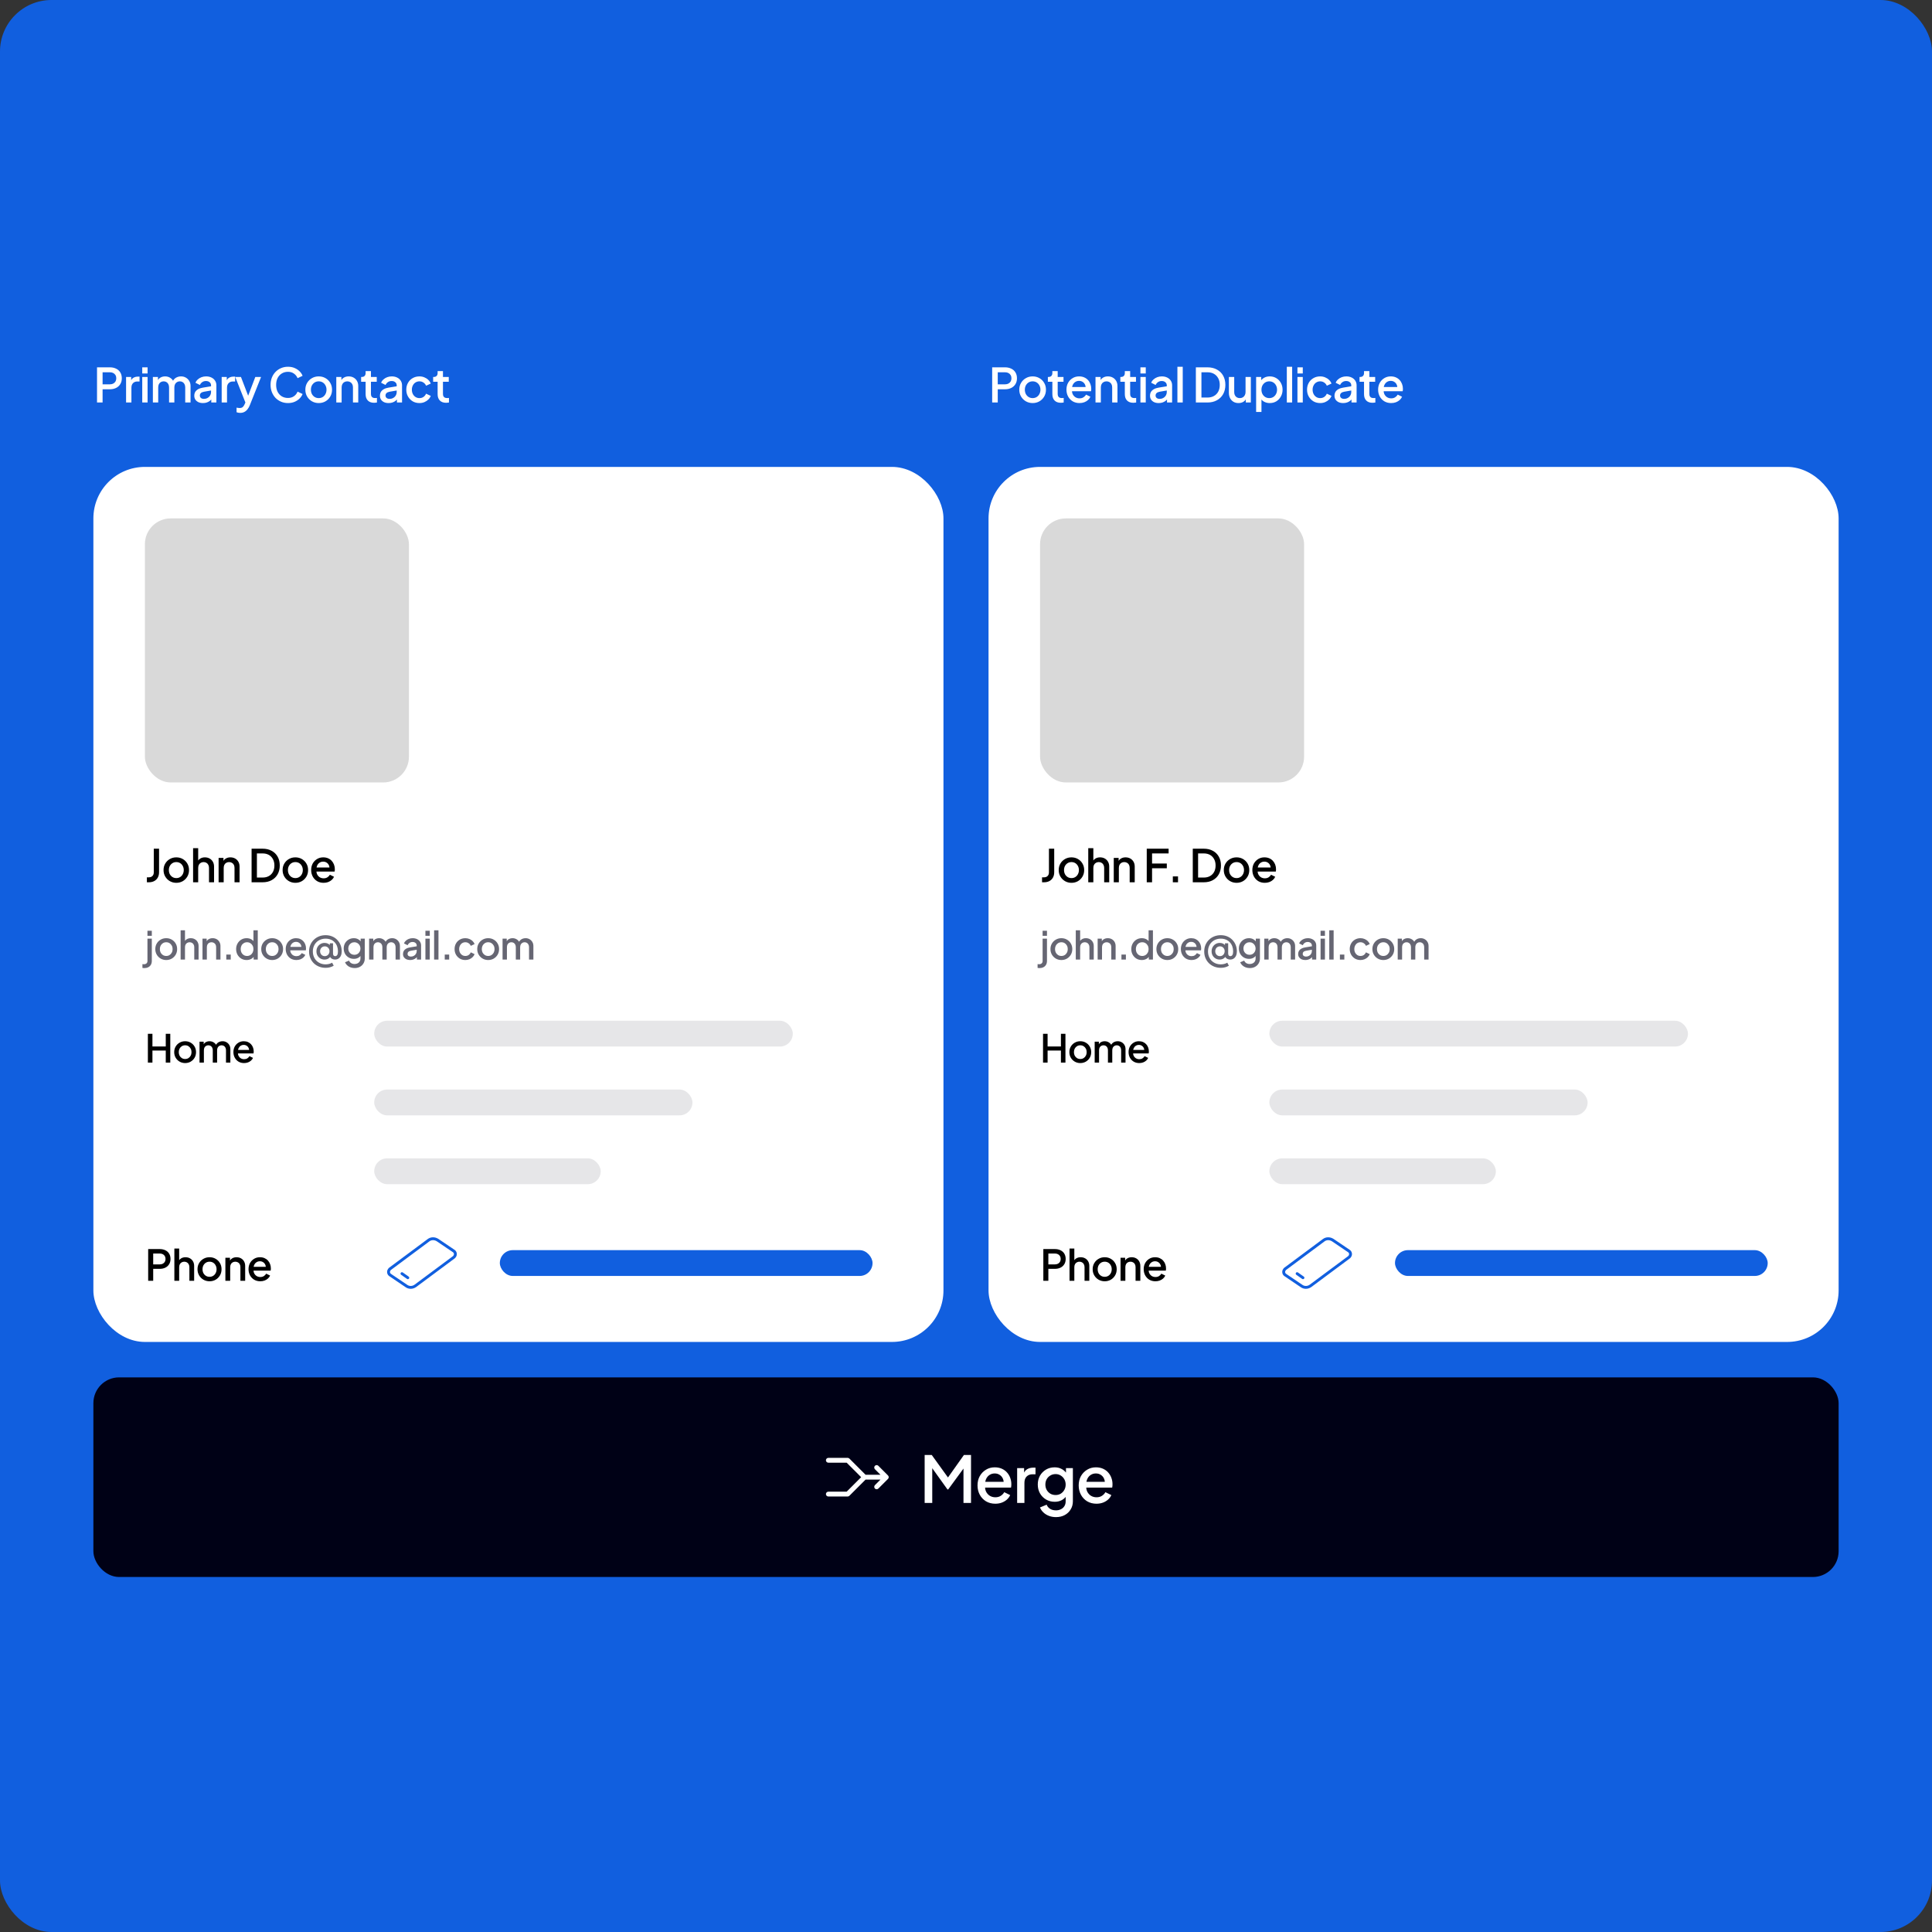 <svg width="600" height="600" viewBox="0 0 600 600" fill="none" xmlns="http://www.w3.org/2000/svg">
<rect x="0" y="0" width="600" height="600" fill="#333333" stroke="none"/>
<rect width="600" height="600" rx="16" fill="#115FDF"/>
<path d="M30.129 125V114.075H34.103C34.837 114.075 35.482 114.212 36.039 114.486C36.606 114.75 37.046 115.141 37.359 115.659C37.672 116.167 37.828 116.778 37.828 117.492C37.828 118.196 37.667 118.802 37.344 119.31C37.031 119.819 36.596 120.21 36.039 120.483C35.482 120.757 34.837 120.894 34.103 120.894H31.86V125H30.129ZM31.86 119.354H34.147C34.538 119.354 34.88 119.276 35.174 119.12C35.467 118.963 35.697 118.748 35.863 118.474C36.029 118.191 36.112 117.858 36.112 117.477C36.112 117.096 36.029 116.768 35.863 116.495C35.697 116.211 35.467 115.996 35.174 115.849C34.88 115.693 34.538 115.615 34.147 115.615H31.86V119.354ZM39.155 125V117.067H40.739V118.665L40.592 118.43C40.768 117.912 41.051 117.541 41.443 117.316C41.834 117.081 42.303 116.964 42.85 116.964H43.334V118.474H42.645C42.098 118.474 41.653 118.645 41.311 118.988C40.978 119.32 40.812 119.799 40.812 120.425V125H39.155ZM44.175 125V117.067H45.832V125H44.175ZM44.175 115.981V114.075H45.832V115.981H44.175ZM47.476 125V117.067H49.06V118.782L48.854 118.518C49.02 117.981 49.324 117.575 49.764 117.301C50.203 117.027 50.707 116.891 51.274 116.891C51.909 116.891 52.472 117.062 52.96 117.404C53.459 117.736 53.791 118.181 53.958 118.738L53.488 118.782C53.723 118.147 54.08 117.673 54.559 117.36C55.048 117.047 55.605 116.891 56.231 116.891C56.778 116.891 57.272 117.018 57.712 117.272C58.161 117.526 58.518 117.878 58.782 118.328C59.046 118.777 59.178 119.291 59.178 119.867V125H57.521V120.322C57.521 119.921 57.448 119.584 57.301 119.31C57.164 119.027 56.969 118.812 56.715 118.665C56.47 118.509 56.182 118.43 55.849 118.43C55.517 118.43 55.224 118.509 54.969 118.665C54.715 118.812 54.515 119.027 54.368 119.31C54.221 119.594 54.148 119.931 54.148 120.322V125H52.506V120.322C52.506 119.921 52.432 119.584 52.286 119.31C52.149 119.027 51.953 118.812 51.699 118.665C51.455 118.509 51.161 118.43 50.819 118.43C50.487 118.43 50.194 118.509 49.94 118.665C49.685 118.812 49.485 119.027 49.338 119.31C49.201 119.594 49.133 119.931 49.133 120.322V125H47.476ZM63.034 125.176C62.496 125.176 62.022 125.083 61.612 124.897C61.211 124.702 60.898 124.438 60.673 124.105C60.448 123.763 60.336 123.362 60.336 122.903C60.336 122.473 60.429 122.087 60.614 121.744C60.81 121.402 61.108 121.114 61.509 120.879C61.91 120.645 62.413 120.478 63.019 120.381L65.776 119.926V121.231L63.342 121.656C62.902 121.735 62.58 121.876 62.374 122.082C62.169 122.277 62.066 122.531 62.066 122.844C62.066 123.147 62.179 123.397 62.404 123.592C62.638 123.778 62.936 123.871 63.298 123.871C63.748 123.871 64.139 123.773 64.471 123.578C64.813 123.382 65.077 123.123 65.263 122.8C65.449 122.468 65.542 122.101 65.542 121.7V119.662C65.542 119.271 65.395 118.953 65.102 118.709C64.818 118.455 64.437 118.328 63.958 118.328C63.518 118.328 63.132 118.445 62.799 118.68C62.477 118.904 62.237 119.198 62.081 119.559L60.702 118.87C60.849 118.479 61.089 118.137 61.421 117.844C61.753 117.541 62.139 117.306 62.58 117.14C63.029 116.974 63.503 116.891 64.002 116.891C64.628 116.891 65.18 117.008 65.659 117.242C66.148 117.477 66.524 117.805 66.788 118.225C67.062 118.636 67.199 119.115 67.199 119.662V125H65.615V123.563L65.952 123.607C65.766 123.929 65.527 124.208 65.234 124.443C64.95 124.677 64.623 124.858 64.251 124.985C63.889 125.112 63.484 125.176 63.034 125.176ZM68.843 125V117.067H70.427V118.665L70.28 118.43C70.456 117.912 70.74 117.541 71.131 117.316C71.522 117.081 71.991 116.964 72.538 116.964H73.022V118.474H72.333C71.786 118.474 71.341 118.645 70.999 118.988C70.666 119.32 70.5 119.799 70.5 120.425V125H68.843ZM74.567 128.226C74.371 128.226 74.176 128.207 73.98 128.168C73.794 128.138 73.623 128.089 73.467 128.021V126.598C73.584 126.628 73.726 126.652 73.892 126.672C74.058 126.701 74.22 126.716 74.376 126.716C74.835 126.716 75.173 126.613 75.388 126.408C75.613 126.212 75.813 125.909 75.989 125.499L76.517 124.296L76.488 125.689L73.056 117.067H74.831L77.368 123.68H76.766L79.289 117.067H81.078L77.573 125.865C77.387 126.334 77.153 126.745 76.869 127.097C76.595 127.459 76.268 127.737 75.886 127.933C75.515 128.128 75.075 128.226 74.567 128.226ZM89.439 125.176C88.666 125.176 87.948 125.034 87.283 124.751C86.628 124.467 86.056 124.076 85.567 123.578C85.088 123.069 84.712 122.473 84.438 121.788C84.164 121.104 84.027 120.351 84.027 119.53C84.027 118.719 84.159 117.971 84.423 117.286C84.697 116.592 85.078 115.996 85.567 115.497C86.056 114.989 86.628 114.598 87.283 114.324C87.938 114.041 88.656 113.899 89.439 113.899C90.211 113.899 90.9 114.031 91.506 114.295C92.122 114.559 92.64 114.906 93.061 115.336C93.481 115.756 93.784 116.216 93.97 116.715L92.415 117.448C92.181 116.861 91.804 116.387 91.286 116.025C90.778 115.654 90.162 115.468 89.439 115.468C88.715 115.468 88.075 115.639 87.517 115.981C86.96 116.324 86.525 116.798 86.212 117.404C85.909 118.01 85.758 118.719 85.758 119.53C85.758 120.342 85.909 121.055 86.212 121.671C86.525 122.277 86.96 122.751 87.517 123.094C88.075 123.426 88.715 123.592 89.439 123.592C90.162 123.592 90.778 123.411 91.286 123.05C91.804 122.688 92.181 122.214 92.415 121.627L93.97 122.36C93.784 122.849 93.481 123.309 93.061 123.739C92.64 124.169 92.122 124.516 91.506 124.78C90.9 125.044 90.211 125.176 89.439 125.176ZM98.979 125.176C98.216 125.176 97.517 124.995 96.882 124.633C96.256 124.272 95.758 123.778 95.386 123.152C95.015 122.527 94.829 121.818 94.829 121.026C94.829 120.224 95.015 119.515 95.386 118.9C95.758 118.274 96.256 117.785 96.882 117.433C97.507 117.071 98.207 116.891 98.979 116.891C99.761 116.891 100.46 117.071 101.076 117.433C101.702 117.785 102.195 118.274 102.557 118.9C102.929 119.515 103.114 120.224 103.114 121.026C103.114 121.828 102.929 122.541 102.557 123.167C102.186 123.793 101.687 124.286 101.061 124.648C100.436 125 99.741 125.176 98.979 125.176ZM98.979 123.636C99.448 123.636 99.864 123.524 100.225 123.299C100.587 123.074 100.871 122.766 101.076 122.375C101.291 121.974 101.399 121.525 101.399 121.026C101.399 120.527 101.291 120.083 101.076 119.691C100.871 119.3 100.587 118.992 100.225 118.768C99.864 118.543 99.448 118.43 98.979 118.43C98.519 118.43 98.104 118.543 97.732 118.768C97.371 118.992 97.082 119.3 96.867 119.691C96.662 120.083 96.559 120.527 96.559 121.026C96.559 121.525 96.662 121.974 96.867 122.375C97.082 122.766 97.371 123.074 97.732 123.299C98.104 123.524 98.519 123.636 98.979 123.636ZM104.439 125V117.067H106.023V118.621L105.832 118.416C106.027 117.917 106.34 117.541 106.77 117.286C107.201 117.023 107.699 116.891 108.266 116.891C108.853 116.891 109.371 117.018 109.821 117.272C110.27 117.526 110.622 117.878 110.876 118.328C111.131 118.777 111.258 119.296 111.258 119.882V125H109.615V120.322C109.615 119.921 109.542 119.584 109.395 119.31C109.249 119.027 109.039 118.812 108.765 118.665C108.501 118.509 108.198 118.43 107.856 118.43C107.513 118.43 107.205 118.509 106.932 118.665C106.668 118.812 106.462 119.027 106.316 119.31C106.169 119.594 106.096 119.931 106.096 120.322V125H104.439ZM116.169 125.088C115.338 125.088 114.693 124.853 114.234 124.384C113.774 123.915 113.544 123.255 113.544 122.404V118.562H112.151V117.067H112.371C112.743 117.067 113.031 116.959 113.237 116.744C113.442 116.529 113.544 116.236 113.544 115.864V115.248H115.202V117.067H117.005V118.562H115.202V122.331C115.202 122.605 115.246 122.839 115.334 123.035C115.422 123.221 115.563 123.367 115.759 123.475C115.954 123.573 116.209 123.622 116.521 123.622C116.6 123.622 116.688 123.617 116.785 123.607C116.883 123.597 116.976 123.587 117.064 123.578V125C116.927 125.02 116.776 125.039 116.609 125.059C116.443 125.078 116.297 125.088 116.169 125.088ZM120.692 125.176C120.154 125.176 119.68 125.083 119.269 124.897C118.869 124.702 118.556 124.438 118.331 124.105C118.106 123.763 117.994 123.362 117.994 122.903C117.994 122.473 118.086 122.087 118.272 121.744C118.468 121.402 118.766 121.114 119.167 120.879C119.568 120.645 120.071 120.478 120.677 120.381L123.434 119.926V121.231L121 121.656C120.56 121.735 120.237 121.876 120.032 122.082C119.827 122.277 119.724 122.531 119.724 122.844C119.724 123.147 119.836 123.397 120.061 123.592C120.296 123.778 120.594 123.871 120.956 123.871C121.405 123.871 121.797 123.773 122.129 123.578C122.471 123.382 122.735 123.123 122.921 122.8C123.107 122.468 123.199 122.101 123.199 121.7V119.662C123.199 119.271 123.053 118.953 122.759 118.709C122.476 118.455 122.095 118.328 121.616 118.328C121.176 118.328 120.79 118.445 120.457 118.68C120.135 118.904 119.895 119.198 119.739 119.559L118.36 118.87C118.507 118.479 118.746 118.137 119.079 117.844C119.411 117.541 119.797 117.306 120.237 117.14C120.687 116.974 121.161 116.891 121.66 116.891C122.285 116.891 122.838 117.008 123.317 117.242C123.806 117.477 124.182 117.805 124.446 118.225C124.72 118.636 124.857 119.115 124.857 119.662V125H123.273V123.563L123.61 123.607C123.424 123.929 123.185 124.208 122.891 124.443C122.608 124.677 122.28 124.858 121.909 124.985C121.547 125.112 121.142 125.176 120.692 125.176ZM130.27 125.176C129.478 125.176 128.774 124.995 128.158 124.633C127.552 124.262 127.068 123.763 126.706 123.138C126.354 122.512 126.178 121.803 126.178 121.011C126.178 120.229 126.354 119.525 126.706 118.9C127.058 118.274 127.542 117.785 128.158 117.433C128.774 117.071 129.478 116.891 130.27 116.891C130.807 116.891 131.311 116.988 131.78 117.184C132.249 117.37 132.655 117.629 132.997 117.961C133.349 118.293 133.608 118.68 133.774 119.12L132.323 119.794C132.156 119.384 131.888 119.056 131.516 118.812C131.154 118.557 130.739 118.43 130.27 118.43C129.82 118.43 129.414 118.543 129.052 118.768C128.7 118.983 128.422 119.291 128.217 119.691C128.011 120.083 127.909 120.527 127.909 121.026C127.909 121.525 128.011 121.974 128.217 122.375C128.422 122.766 128.7 123.074 129.052 123.299C129.414 123.524 129.82 123.636 130.27 123.636C130.749 123.636 131.164 123.514 131.516 123.27C131.878 123.015 132.147 122.678 132.323 122.258L133.774 122.947C133.618 123.367 133.364 123.749 133.012 124.091C132.67 124.423 132.264 124.687 131.795 124.883C131.325 125.078 130.817 125.176 130.27 125.176ZM138.532 125.088C137.701 125.088 137.056 124.853 136.596 124.384C136.137 123.915 135.907 123.255 135.907 122.404V118.562H134.514V117.067H134.734C135.106 117.067 135.394 116.959 135.599 116.744C135.805 116.529 135.907 116.236 135.907 115.864V115.248H137.564V117.067H139.368V118.562H137.564V122.331C137.564 122.605 137.608 122.839 137.696 123.035C137.784 123.221 137.926 123.367 138.122 123.475C138.317 123.573 138.571 123.622 138.884 123.622C138.962 123.622 139.05 123.617 139.148 123.607C139.246 123.597 139.339 123.587 139.427 123.578V125C139.29 125.02 139.138 125.039 138.972 125.059C138.806 125.078 138.659 125.088 138.532 125.088Z" fill="white"/>
<rect x="29" y="145" width="264" height="271.752" rx="16" fill="white"/>
<rect x="45" y="161" width="82" height="82" rx="8" fill="#D9D9D9"/>
<path d="M45.616 274V272.46H46.218C46.685 272.46 47.058 272.325 47.338 272.054C47.618 271.774 47.758 271.401 47.758 270.934V263.57H49.396V270.878C49.396 271.513 49.265 272.063 49.004 272.53C48.752 272.997 48.383 273.361 47.898 273.622C47.422 273.874 46.862 274 46.218 274H45.616ZM54.753 274.168C54.025 274.168 53.358 273.995 52.751 273.65C52.154 273.305 51.678 272.833 51.323 272.236C50.968 271.639 50.791 270.962 50.791 270.206C50.791 269.441 50.968 268.764 51.323 268.176C51.678 267.579 52.154 267.112 52.751 266.776C53.348 266.431 54.016 266.258 54.753 266.258C55.5 266.258 56.167 266.431 56.755 266.776C57.352 267.112 57.824 267.579 58.169 268.176C58.524 268.764 58.701 269.441 58.701 270.206C58.701 270.971 58.524 271.653 58.169 272.25C57.814 272.847 57.338 273.319 56.741 273.664C56.144 274 55.481 274.168 54.753 274.168ZM54.753 272.698C55.201 272.698 55.598 272.591 55.943 272.376C56.288 272.161 56.559 271.867 56.755 271.494C56.96 271.111 57.063 270.682 57.063 270.206C57.063 269.73 56.96 269.305 56.755 268.932C56.559 268.559 56.288 268.265 55.943 268.05C55.598 267.835 55.201 267.728 54.753 267.728C54.314 267.728 53.918 267.835 53.563 268.05C53.218 268.265 52.942 268.559 52.737 268.932C52.541 269.305 52.443 269.73 52.443 270.206C52.443 270.682 52.541 271.111 52.737 271.494C52.942 271.867 53.218 272.161 53.563 272.376C53.918 272.591 54.314 272.698 54.753 272.698ZM59.966 274V263.402H61.548V267.91L61.296 267.714C61.482 267.238 61.781 266.879 62.192 266.636C62.602 266.384 63.078 266.258 63.62 266.258C64.18 266.258 64.674 266.379 65.104 266.622C65.533 266.865 65.869 267.201 66.112 267.63C66.354 268.059 66.476 268.549 66.476 269.1V274H64.908V269.534C64.908 269.151 64.833 268.829 64.684 268.568C64.544 268.297 64.348 268.092 64.096 267.952C63.844 267.803 63.554 267.728 63.228 267.728C62.91 267.728 62.621 267.803 62.36 267.952C62.108 268.092 61.907 268.297 61.758 268.568C61.618 268.839 61.548 269.161 61.548 269.534V274H59.966ZM67.889 274V266.426H69.401V267.91L69.219 267.714C69.405 267.238 69.704 266.879 70.115 266.636C70.525 266.384 71.001 266.258 71.543 266.258C72.103 266.258 72.597 266.379 73.027 266.622C73.456 266.865 73.792 267.201 74.035 267.63C74.277 268.059 74.399 268.554 74.399 269.114V274H72.831V269.534C72.831 269.151 72.761 268.829 72.621 268.568C72.481 268.297 72.28 268.092 72.019 267.952C71.767 267.803 71.477 267.728 71.151 267.728C70.824 267.728 70.53 267.803 70.269 267.952C70.017 268.092 69.821 268.297 69.681 268.568C69.541 268.839 69.471 269.161 69.471 269.534V274H67.889ZM78.133 274V263.57H81.549C82.632 263.57 83.57 263.789 84.363 264.228C85.166 264.657 85.786 265.264 86.225 266.048C86.664 266.832 86.883 267.742 86.883 268.778C86.883 269.805 86.664 270.715 86.225 271.508C85.786 272.292 85.166 272.903 84.363 273.342C83.57 273.781 82.632 274 81.549 274H78.133ZM79.785 272.53H81.577C82.314 272.53 82.954 272.376 83.495 272.068C84.046 271.76 84.47 271.326 84.769 270.766C85.068 270.206 85.217 269.543 85.217 268.778C85.217 268.013 85.063 267.355 84.755 266.804C84.456 266.244 84.036 265.81 83.495 265.502C82.954 265.194 82.314 265.04 81.577 265.04H79.785V272.53ZM91.73 274.168C91.002 274.168 90.335 273.995 89.728 273.65C89.131 273.305 88.655 272.833 88.3 272.236C87.945 271.639 87.768 270.962 87.768 270.206C87.768 269.441 87.945 268.764 88.3 268.176C88.655 267.579 89.131 267.112 89.728 266.776C90.325 266.431 90.993 266.258 91.73 266.258C92.477 266.258 93.144 266.431 93.732 266.776C94.329 267.112 94.801 267.579 95.146 268.176C95.501 268.764 95.678 269.441 95.678 270.206C95.678 270.971 95.501 271.653 95.146 272.25C94.791 272.847 94.315 273.319 93.718 273.664C93.121 274 92.458 274.168 91.73 274.168ZM91.73 272.698C92.178 272.698 92.575 272.591 92.92 272.376C93.265 272.161 93.536 271.867 93.732 271.494C93.937 271.111 94.04 270.682 94.04 270.206C94.04 269.73 93.937 269.305 93.732 268.932C93.536 268.559 93.265 268.265 92.92 268.05C92.575 267.835 92.178 267.728 91.73 267.728C91.291 267.728 90.895 267.835 90.54 268.05C90.195 268.265 89.919 268.559 89.714 268.932C89.518 269.305 89.42 269.73 89.42 270.206C89.42 270.682 89.518 271.111 89.714 271.494C89.919 271.867 90.195 272.161 90.54 272.376C90.895 272.591 91.291 272.698 91.73 272.698ZM100.499 274.168C99.743 274.168 99.07 273.995 98.483 273.65C97.904 273.295 97.451 272.819 97.124 272.222C96.798 271.615 96.635 270.939 96.635 270.192C96.635 269.427 96.798 268.75 97.124 268.162C97.46 267.574 97.909 267.112 98.469 266.776C99.028 266.431 99.663 266.258 100.373 266.258C100.942 266.258 101.451 266.356 101.899 266.552C102.347 266.748 102.725 267.019 103.033 267.364C103.341 267.7 103.574 268.087 103.733 268.526C103.901 268.965 103.985 269.431 103.985 269.926C103.985 270.047 103.98 270.173 103.971 270.304C103.961 270.435 103.943 270.556 103.915 270.668H97.88V269.408H103.019L102.263 269.982C102.356 269.525 102.323 269.119 102.165 268.764C102.015 268.4 101.782 268.115 101.465 267.91C101.157 267.695 100.793 267.588 100.373 267.588C99.953 267.588 99.579 267.695 99.252 267.91C98.926 268.115 98.674 268.414 98.496 268.806C98.319 269.189 98.249 269.655 98.287 270.206C98.24 270.719 98.31 271.167 98.496 271.55C98.692 271.933 98.963 272.231 99.308 272.446C99.663 272.661 100.065 272.768 100.513 272.768C100.97 272.768 101.357 272.665 101.675 272.46C102.001 272.255 102.258 271.989 102.445 271.662L103.733 272.292C103.583 272.647 103.35 272.969 103.033 273.258C102.725 273.538 102.351 273.762 101.913 273.93C101.483 274.089 101.012 274.168 100.499 274.168Z" fill="black"/>
<path d="M44.796 300.652C44.708 300.652 44.612 300.644 44.508 300.628C44.396 300.62 44.304 300.608 44.232 300.592V299.416C44.384 299.44 44.536 299.452 44.688 299.452C45.024 299.452 45.292 299.364 45.492 299.188C45.692 299.02 45.792 298.764 45.792 298.42V291.508H47.148V298.42C47.148 298.892 47.048 299.296 46.848 299.632C46.648 299.968 46.372 300.22 46.02 300.388C45.668 300.564 45.26 300.652 44.796 300.652ZM45.792 290.62V289.06H47.148V290.62H45.792ZM51.625 298.144C51.001 298.144 50.429 297.996 49.909 297.7C49.397 297.404 48.989 297 48.685 296.488C48.381 295.976 48.229 295.396 48.229 294.748C48.229 294.092 48.381 293.512 48.685 293.008C48.989 292.496 49.397 292.096 49.909 291.808C50.421 291.512 50.993 291.364 51.625 291.364C52.265 291.364 52.837 291.512 53.341 291.808C53.853 292.096 54.257 292.496 54.553 293.008C54.857 293.512 55.009 294.092 55.009 294.748C55.009 295.404 54.857 295.988 54.553 296.5C54.249 297.012 53.841 297.416 53.329 297.712C52.817 298 52.249 298.144 51.625 298.144ZM51.625 296.884C52.009 296.884 52.349 296.792 52.645 296.608C52.941 296.424 53.173 296.172 53.341 295.852C53.517 295.524 53.605 295.156 53.605 294.748C53.605 294.34 53.517 293.976 53.341 293.656C53.173 293.336 52.941 293.084 52.645 292.9C52.349 292.716 52.009 292.624 51.625 292.624C51.249 292.624 50.909 292.716 50.605 292.9C50.309 293.084 50.073 293.336 49.897 293.656C49.729 293.976 49.645 294.34 49.645 294.748C49.645 295.156 49.729 295.524 49.897 295.852C50.073 296.172 50.309 296.424 50.605 296.608C50.909 296.792 51.249 296.884 51.625 296.884ZM56.093 298V288.916H57.449V292.78L57.233 292.612C57.393 292.204 57.649 291.896 58.001 291.688C58.353 291.472 58.761 291.364 59.225 291.364C59.705 291.364 60.129 291.468 60.497 291.676C60.865 291.884 61.153 292.172 61.361 292.54C61.569 292.908 61.673 293.328 61.673 293.8V298H60.329V294.172C60.329 293.844 60.265 293.568 60.137 293.344C60.017 293.112 59.849 292.936 59.633 292.816C59.417 292.688 59.169 292.624 58.889 292.624C58.617 292.624 58.369 292.688 58.145 292.816C57.929 292.936 57.757 293.112 57.629 293.344C57.509 293.576 57.449 293.852 57.449 294.172V298H56.093ZM62.885 298V291.508H64.18V292.78L64.025 292.612C64.184 292.204 64.441 291.896 64.793 291.688C65.144 291.472 65.552 291.364 66.016 291.364C66.496 291.364 66.921 291.468 67.288 291.676C67.656 291.884 67.945 292.172 68.153 292.54C68.361 292.908 68.465 293.332 68.465 293.812V298H67.121V294.172C67.121 293.844 67.061 293.568 66.941 293.344C66.82 293.112 66.648 292.936 66.424 292.816C66.209 292.688 65.96 292.624 65.68 292.624C65.4 292.624 65.148 292.688 64.924 292.816C64.709 292.936 64.54 293.112 64.421 293.344C64.3 293.576 64.24 293.852 64.24 294.172V298H62.885ZM70.276 298V296.44H71.656V298H70.276ZM76.596 298.144C75.972 298.144 75.412 297.996 74.916 297.7C74.428 297.396 74.04 296.988 73.752 296.476C73.472 295.964 73.332 295.388 73.332 294.748C73.332 294.108 73.476 293.532 73.764 293.02C74.052 292.508 74.44 292.104 74.928 291.808C75.416 291.512 75.968 291.364 76.584 291.364C77.104 291.364 77.564 291.468 77.964 291.676C78.364 291.884 78.68 292.172 78.912 292.54L78.708 292.852V288.916H80.052V298H78.768V296.68L78.924 296.932C78.7 297.324 78.38 297.624 77.964 297.832C77.548 298.04 77.092 298.144 76.596 298.144ZM76.728 296.884C77.104 296.884 77.44 296.792 77.736 296.608C78.04 296.424 78.276 296.172 78.444 295.852C78.62 295.524 78.708 295.156 78.708 294.748C78.708 294.34 78.62 293.976 78.444 293.656C78.276 293.336 78.04 293.084 77.736 292.9C77.44 292.716 77.104 292.624 76.728 292.624C76.352 292.624 76.012 292.716 75.708 292.9C75.404 293.084 75.168 293.336 75 293.656C74.832 293.976 74.748 294.34 74.748 294.748C74.748 295.156 74.832 295.524 75 295.852C75.168 296.172 75.4 296.424 75.696 296.608C76 296.792 76.344 296.884 76.728 296.884ZM84.527 298.144C83.903 298.144 83.331 297.996 82.811 297.7C82.299 297.404 81.891 297 81.587 296.488C81.283 295.976 81.131 295.396 81.131 294.748C81.131 294.092 81.283 293.512 81.587 293.008C81.891 292.496 82.299 292.096 82.811 291.808C83.323 291.512 83.895 291.364 84.527 291.364C85.167 291.364 85.739 291.512 86.243 291.808C86.755 292.096 87.159 292.496 87.455 293.008C87.759 293.512 87.911 294.092 87.911 294.748C87.911 295.404 87.759 295.988 87.455 296.5C87.151 297.012 86.743 297.416 86.231 297.712C85.719 298 85.151 298.144 84.527 298.144ZM84.527 296.884C84.911 296.884 85.251 296.792 85.547 296.608C85.843 296.424 86.075 296.172 86.243 295.852C86.419 295.524 86.507 295.156 86.507 294.748C86.507 294.34 86.419 293.976 86.243 293.656C86.075 293.336 85.843 293.084 85.547 292.9C85.251 292.716 84.911 292.624 84.527 292.624C84.151 292.624 83.811 292.716 83.507 292.9C83.211 293.084 82.975 293.336 82.799 293.656C82.631 293.976 82.547 294.34 82.547 294.748C82.547 295.156 82.631 295.524 82.799 295.852C82.975 296.172 83.211 296.424 83.507 296.608C83.811 296.792 84.151 296.884 84.527 296.884ZM92.043 298.144C91.395 298.144 90.819 297.996 90.315 297.7C89.819 297.396 89.431 296.988 89.151 296.476C88.871 295.956 88.731 295.376 88.731 294.736C88.731 294.08 88.871 293.5 89.151 292.996C89.439 292.492 89.823 292.096 90.303 291.808C90.783 291.512 91.327 291.364 91.935 291.364C92.423 291.364 92.859 291.448 93.243 291.616C93.627 291.784 93.951 292.016 94.215 292.312C94.479 292.6 94.679 292.932 94.815 293.308C94.959 293.684 95.031 294.084 95.031 294.508C95.031 294.612 95.027 294.72 95.019 294.832C95.011 294.944 94.995 295.048 94.971 295.144H89.799V294.064H94.203L93.555 294.556C93.635 294.164 93.607 293.816 93.471 293.512C93.343 293.2 93.143 292.956 92.871 292.78C92.607 292.596 92.295 292.504 91.935 292.504C91.575 292.504 91.255 292.596 90.975 292.78C90.695 292.956 90.479 293.212 90.327 293.548C90.175 293.876 90.115 294.276 90.147 294.748C90.107 295.188 90.167 295.572 90.327 295.9C90.495 296.228 90.727 296.484 91.023 296.668C91.327 296.852 91.671 296.944 92.055 296.944C92.447 296.944 92.779 296.856 93.051 296.68C93.331 296.504 93.551 296.276 93.711 295.996L94.815 296.536C94.687 296.84 94.487 297.116 94.215 297.364C93.951 297.604 93.631 297.796 93.255 297.94C92.887 298.076 92.483 298.144 92.043 298.144ZM101.13 300.568C100.394 300.568 99.714 300.444 99.09 300.196C98.466 299.948 97.918 299.596 97.446 299.14C96.982 298.684 96.622 298.148 96.366 297.532C96.11 296.908 95.982 296.228 95.982 295.492C95.982 294.756 96.11 294.08 96.366 293.464C96.63 292.84 96.994 292.304 97.458 291.856C97.922 291.4 98.466 291.048 99.09 290.8C99.714 290.552 100.39 290.428 101.118 290.428C101.854 290.428 102.53 290.556 103.146 290.812C103.762 291.068 104.29 291.428 104.73 291.892C105.178 292.348 105.522 292.88 105.762 293.488C106.002 294.096 106.122 294.756 106.122 295.468C106.122 295.98 106.034 296.428 105.858 296.812C105.69 297.188 105.45 297.48 105.138 297.688C104.834 297.896 104.47 298 104.046 298C103.782 298 103.522 297.948 103.266 297.844C103.018 297.74 102.806 297.584 102.63 297.376C102.462 297.168 102.362 296.904 102.33 296.584L102.582 297.04C102.494 297.24 102.354 297.412 102.162 297.556C101.978 297.7 101.766 297.812 101.526 297.892C101.286 297.964 101.034 298 100.77 298C100.306 298 99.882 297.888 99.498 297.664C99.122 297.44 98.822 297.136 98.598 296.752C98.382 296.368 98.274 295.932 98.274 295.444C98.274 294.956 98.382 294.516 98.598 294.124C98.822 293.732 99.122 293.42 99.498 293.188C99.882 292.948 100.314 292.828 100.794 292.828C101.186 292.828 101.538 292.904 101.85 293.056C102.17 293.208 102.398 293.412 102.534 293.668L102.426 293.992V292.948H103.422V296.08C103.422 296.368 103.478 296.584 103.59 296.728C103.71 296.872 103.874 296.944 104.082 296.944C104.362 296.944 104.578 296.824 104.73 296.584C104.882 296.344 104.958 295.964 104.958 295.444C104.958 294.884 104.87 294.364 104.694 293.884C104.518 293.404 104.262 292.988 103.926 292.636C103.598 292.276 103.198 292 102.726 291.808C102.254 291.608 101.722 291.508 101.13 291.508C100.546 291.508 100.01 291.608 99.522 291.808C99.034 292 98.614 292.276 98.262 292.636C97.91 292.988 97.638 293.408 97.446 293.896C97.254 294.376 97.158 294.904 97.158 295.48C97.158 296.056 97.254 296.588 97.446 297.076C97.638 297.564 97.91 297.988 98.262 298.348C98.622 298.708 99.046 298.988 99.534 299.188C100.022 299.388 100.554 299.488 101.13 299.488C101.506 299.488 101.862 299.444 102.198 299.356C102.542 299.268 102.858 299.14 103.146 298.972L103.638 299.908C102.91 300.348 102.074 300.568 101.13 300.568ZM100.866 296.944C101.154 296.944 101.406 296.876 101.622 296.74C101.838 296.604 102.01 296.42 102.138 296.188C102.266 295.956 102.33 295.696 102.33 295.408C102.33 294.976 102.19 294.616 101.91 294.328C101.638 294.04 101.294 293.896 100.878 293.896C100.598 293.888 100.346 293.952 100.122 294.088C99.898 294.216 99.722 294.396 99.594 294.628C99.466 294.852 99.402 295.112 99.402 295.408C99.402 295.696 99.466 295.96 99.594 296.2C99.722 296.432 99.898 296.616 100.122 296.752C100.346 296.88 100.594 296.944 100.866 296.944ZM110.139 300.64C109.667 300.64 109.231 300.564 108.831 300.412C108.431 300.26 108.087 300.048 107.799 299.776C107.511 299.512 107.295 299.2 107.151 298.84L108.399 298.324C108.511 298.628 108.715 298.88 109.011 299.08C109.315 299.28 109.687 299.38 110.127 299.38C110.471 299.38 110.779 299.312 111.051 299.176C111.323 299.048 111.539 298.856 111.699 298.6C111.859 298.352 111.939 298.052 111.939 297.7V296.236L112.179 296.512C111.955 296.928 111.643 297.244 111.243 297.46C110.851 297.676 110.407 297.784 109.911 297.784C109.311 297.784 108.771 297.644 108.291 297.364C107.811 297.084 107.431 296.7 107.151 296.212C106.879 295.724 106.743 295.176 106.743 294.568C106.743 293.952 106.879 293.404 107.151 292.924C107.431 292.444 107.807 292.064 108.279 291.784C108.751 291.504 109.291 291.364 109.899 291.364C110.395 291.364 110.835 291.472 111.219 291.688C111.611 291.896 111.931 292.2 112.179 292.6L111.999 292.936V291.508H113.283V297.7C113.283 298.26 113.147 298.76 112.875 299.2C112.611 299.648 112.243 300 111.771 300.256C111.299 300.512 110.755 300.64 110.139 300.64ZM110.067 296.524C110.427 296.524 110.747 296.44 111.027 296.272C111.307 296.096 111.527 295.864 111.687 295.576C111.855 295.28 111.939 294.948 111.939 294.58C111.939 294.212 111.855 293.88 111.687 293.584C111.519 293.288 111.295 293.056 111.015 292.888C110.735 292.712 110.419 292.624 110.067 292.624C109.699 292.624 109.371 292.712 109.083 292.888C108.795 293.056 108.567 293.288 108.399 293.584C108.239 293.872 108.159 294.204 108.159 294.58C108.159 294.94 108.239 295.268 108.399 295.564C108.567 295.86 108.795 296.096 109.083 296.272C109.371 296.44 109.699 296.524 110.067 296.524ZM114.63 298V291.508H115.926V292.912L115.758 292.696C115.894 292.256 116.142 291.924 116.502 291.7C116.862 291.476 117.274 291.364 117.738 291.364C118.258 291.364 118.718 291.504 119.118 291.784C119.526 292.056 119.798 292.42 119.934 292.876L119.55 292.912C119.742 292.392 120.034 292.004 120.426 291.748C120.826 291.492 121.282 291.364 121.794 291.364C122.242 291.364 122.646 291.468 123.006 291.676C123.374 291.884 123.666 292.172 123.882 292.54C124.098 292.908 124.206 293.328 124.206 293.8V298H122.85V294.172C122.85 293.844 122.79 293.568 122.67 293.344C122.558 293.112 122.398 292.936 122.19 292.816C121.99 292.688 121.754 292.624 121.482 292.624C121.21 292.624 120.97 292.688 120.762 292.816C120.554 292.936 120.39 293.112 120.27 293.344C120.15 293.576 120.09 293.852 120.09 294.172V298H118.746V294.172C118.746 293.844 118.686 293.568 118.566 293.344C118.454 293.112 118.294 292.936 118.086 292.816C117.886 292.688 117.646 292.624 117.366 292.624C117.094 292.624 116.854 292.688 116.646 292.816C116.438 292.936 116.274 293.112 116.154 293.344C116.042 293.576 115.986 293.852 115.986 294.172V298H114.63ZM127.362 298.144C126.922 298.144 126.534 298.068 126.198 297.916C125.87 297.756 125.614 297.54 125.43 297.268C125.246 296.988 125.154 296.66 125.154 296.284C125.154 295.932 125.23 295.616 125.382 295.336C125.542 295.056 125.786 294.82 126.114 294.628C126.442 294.436 126.854 294.3 127.35 294.22L129.606 293.848V294.916L127.614 295.264C127.254 295.328 126.99 295.444 126.822 295.612C126.654 295.772 126.57 295.98 126.57 296.236C126.57 296.484 126.662 296.688 126.846 296.848C127.038 297 127.282 297.076 127.578 297.076C127.946 297.076 128.266 296.996 128.538 296.836C128.818 296.676 129.034 296.464 129.186 296.2C129.338 295.928 129.414 295.628 129.414 295.3V293.632C129.414 293.312 129.294 293.052 129.054 292.852C128.822 292.644 128.51 292.54 128.118 292.54C127.758 292.54 127.442 292.636 127.17 292.828C126.906 293.012 126.71 293.252 126.582 293.548L125.454 292.984C125.574 292.664 125.77 292.384 126.042 292.144C126.314 291.896 126.63 291.704 126.99 291.568C127.358 291.432 127.746 291.364 128.154 291.364C128.666 291.364 129.118 291.46 129.51 291.652C129.91 291.844 130.218 292.112 130.434 292.456C130.658 292.792 130.77 293.184 130.77 293.632V298H129.474V296.824L129.75 296.86C129.598 297.124 129.402 297.352 129.162 297.544C128.93 297.736 128.662 297.884 128.358 297.988C128.062 298.092 127.73 298.144 127.362 298.144ZM132.115 298V291.508H133.471V298H132.115ZM132.115 290.62V289.06H133.471V290.62H132.115ZM134.817 298V288.916H136.173V298H134.817ZM138.118 298V296.44H139.498V298H138.118ZM144.522 298.144C143.874 298.144 143.298 297.996 142.794 297.7C142.298 297.396 141.902 296.988 141.606 296.476C141.318 295.964 141.174 295.384 141.174 294.736C141.174 294.096 141.318 293.52 141.606 293.008C141.894 292.496 142.29 292.096 142.794 291.808C143.298 291.512 143.874 291.364 144.522 291.364C144.962 291.364 145.374 291.444 145.758 291.604C146.142 291.756 146.474 291.968 146.754 292.24C147.042 292.512 147.254 292.828 147.39 293.188L146.202 293.74C146.066 293.404 145.846 293.136 145.542 292.936C145.246 292.728 144.906 292.624 144.522 292.624C144.154 292.624 143.822 292.716 143.526 292.9C143.238 293.076 143.01 293.328 142.842 293.656C142.674 293.976 142.59 294.34 142.59 294.748C142.59 295.156 142.674 295.524 142.842 295.852C143.01 296.172 143.238 296.424 143.526 296.608C143.822 296.792 144.154 296.884 144.522 296.884C144.914 296.884 145.254 296.784 145.542 296.584C145.838 296.376 146.058 296.1 146.202 295.756L147.39 296.32C147.262 296.664 147.054 296.976 146.766 297.256C146.486 297.528 146.154 297.744 145.77 297.904C145.386 298.064 144.97 298.144 144.522 298.144ZM151.607 298.144C150.983 298.144 150.411 297.996 149.891 297.7C149.379 297.404 148.971 297 148.667 296.488C148.363 295.976 148.211 295.396 148.211 294.748C148.211 294.092 148.363 293.512 148.667 293.008C148.971 292.496 149.379 292.096 149.891 291.808C150.403 291.512 150.975 291.364 151.607 291.364C152.247 291.364 152.819 291.512 153.323 291.808C153.835 292.096 154.239 292.496 154.535 293.008C154.839 293.512 154.991 294.092 154.991 294.748C154.991 295.404 154.839 295.988 154.535 296.5C154.231 297.012 153.823 297.416 153.311 297.712C152.799 298 152.231 298.144 151.607 298.144ZM151.607 296.884C151.991 296.884 152.331 296.792 152.627 296.608C152.923 296.424 153.155 296.172 153.323 295.852C153.499 295.524 153.587 295.156 153.587 294.748C153.587 294.34 153.499 293.976 153.323 293.656C153.155 293.336 152.923 293.084 152.627 292.9C152.331 292.716 151.991 292.624 151.607 292.624C151.231 292.624 150.891 292.716 150.587 292.9C150.291 293.084 150.055 293.336 149.879 293.656C149.711 293.976 149.627 294.34 149.627 294.748C149.627 295.156 149.711 295.524 149.879 295.852C150.055 296.172 150.291 296.424 150.587 296.608C150.891 296.792 151.231 296.884 151.607 296.884ZM156.075 298V291.508H157.371V292.912L157.203 292.696C157.339 292.256 157.587 291.924 157.947 291.7C158.307 291.476 158.719 291.364 159.183 291.364C159.703 291.364 160.163 291.504 160.563 291.784C160.971 292.056 161.243 292.42 161.379 292.876L160.995 292.912C161.187 292.392 161.479 292.004 161.871 291.748C162.271 291.492 162.727 291.364 163.239 291.364C163.687 291.364 164.091 291.468 164.451 291.676C164.819 291.884 165.111 292.172 165.327 292.54C165.543 292.908 165.651 293.328 165.651 293.8V298H164.295V294.172C164.295 293.844 164.235 293.568 164.115 293.344C164.003 293.112 163.843 292.936 163.635 292.816C163.435 292.688 163.199 292.624 162.927 292.624C162.655 292.624 162.415 292.688 162.207 292.816C161.999 292.936 161.835 293.112 161.715 293.344C161.595 293.576 161.535 293.852 161.535 294.172V298H160.191V294.172C160.191 293.844 160.131 293.568 160.011 293.344C159.899 293.112 159.739 292.936 159.531 292.816C159.331 292.688 159.091 292.624 158.811 292.624C158.539 292.624 158.299 292.688 158.091 292.816C157.883 292.936 157.719 293.112 157.599 293.344C157.487 293.576 157.431 293.852 157.431 294.172V298H156.075Z" fill="#000116" fill-opacity="0.6"/>
<path d="M45.924 330V321.06H47.34V324.996H51.48V321.06H52.884V330H51.48V326.256H47.34V330H45.924ZM57.496 330.144C56.873 330.144 56.3 329.996 55.781 329.7C55.269 329.404 54.861 329 54.556 328.488C54.252 327.976 54.1 327.396 54.1 326.748C54.1 326.092 54.252 325.512 54.556 325.008C54.861 324.496 55.269 324.096 55.781 323.808C56.292 323.512 56.864 323.364 57.496 323.364C58.136 323.364 58.709 323.512 59.212 323.808C59.724 324.096 60.129 324.496 60.425 325.008C60.728 325.512 60.88 326.092 60.88 326.748C60.88 327.404 60.728 327.988 60.425 328.5C60.12 329.012 59.712 329.416 59.2 329.712C58.688 330 58.12 330.144 57.496 330.144ZM57.496 328.884C57.88 328.884 58.221 328.792 58.517 328.608C58.812 328.424 59.044 328.172 59.212 327.852C59.389 327.524 59.477 327.156 59.477 326.748C59.477 326.34 59.389 325.976 59.212 325.656C59.044 325.336 58.812 325.084 58.517 324.9C58.221 324.716 57.88 324.624 57.496 324.624C57.12 324.624 56.781 324.716 56.477 324.9C56.181 325.084 55.944 325.336 55.769 325.656C55.6 325.976 55.517 326.34 55.517 326.748C55.517 327.156 55.6 327.524 55.769 327.852C55.944 328.172 56.181 328.424 56.477 328.608C56.781 328.792 57.12 328.884 57.496 328.884ZM61.964 330V323.508H63.26V324.912L63.092 324.696C63.228 324.256 63.476 323.924 63.836 323.7C64.196 323.476 64.608 323.364 65.072 323.364C65.592 323.364 66.052 323.504 66.452 323.784C66.86 324.056 67.132 324.42 67.268 324.876L66.884 324.912C67.076 324.392 67.368 324.004 67.76 323.748C68.16 323.492 68.616 323.364 69.128 323.364C69.576 323.364 69.98 323.468 70.34 323.676C70.708 323.884 71 324.172 71.216 324.54C71.432 324.908 71.54 325.328 71.54 325.8V330H70.184V326.172C70.184 325.844 70.124 325.568 70.004 325.344C69.892 325.112 69.732 324.936 69.524 324.816C69.324 324.688 69.088 324.624 68.816 324.624C68.544 324.624 68.304 324.688 68.096 324.816C67.888 324.936 67.724 325.112 67.604 325.344C67.484 325.576 67.424 325.852 67.424 326.172V330H66.08V326.172C66.08 325.844 66.02 325.568 65.9 325.344C65.788 325.112 65.628 324.936 65.42 324.816C65.22 324.688 64.98 324.624 64.7 324.624C64.428 324.624 64.188 324.688 63.98 324.816C63.772 324.936 63.608 325.112 63.488 325.344C63.376 325.576 63.32 325.852 63.32 326.172V330H61.964ZM75.8 330.144C75.152 330.144 74.576 329.996 74.072 329.7C73.576 329.396 73.188 328.988 72.908 328.476C72.628 327.956 72.488 327.376 72.488 326.736C72.488 326.08 72.628 325.5 72.908 324.996C73.196 324.492 73.58 324.096 74.06 323.808C74.54 323.512 75.084 323.364 75.692 323.364C76.18 323.364 76.616 323.448 77 323.616C77.384 323.784 77.708 324.016 77.972 324.312C78.236 324.6 78.436 324.932 78.572 325.308C78.716 325.684 78.788 326.084 78.788 326.508C78.788 326.612 78.784 326.72 78.776 326.832C78.768 326.944 78.752 327.048 78.728 327.144H73.556V326.064H77.96L77.312 326.556C77.392 326.164 77.364 325.816 77.228 325.512C77.1 325.2 76.9 324.956 76.628 324.78C76.364 324.596 76.052 324.504 75.692 324.504C75.332 324.504 75.012 324.596 74.732 324.78C74.452 324.956 74.236 325.212 74.084 325.548C73.932 325.876 73.872 326.276 73.904 326.748C73.864 327.188 73.924 327.572 74.084 327.9C74.252 328.228 74.484 328.484 74.78 328.668C75.084 328.852 75.428 328.944 75.812 328.944C76.204 328.944 76.536 328.856 76.808 328.68C77.088 328.504 77.308 328.276 77.468 327.996L78.572 328.536C78.444 328.84 78.244 329.116 77.972 329.364C77.708 329.604 77.388 329.796 77.012 329.94C76.644 330.076 76.24 330.144 75.8 330.144Z" fill="black"/>
<rect x="116.213" y="317" width="129.996" height="8.013" rx="4.007" fill="#000116" fill-opacity="0.1"/>
<rect x="116.213" y="338.369" width="98.833" height="8.013" rx="4.007" fill="#000116" fill-opacity="0.1"/>
<rect x="116.213" y="359.739" width="70.34" height="8.013" rx="4.007" fill="#000116" fill-opacity="0.1"/>
<path d="M46.017 397.752V387.908H49.598C50.259 387.908 50.84 388.032 51.342 388.278C51.853 388.516 52.25 388.868 52.531 389.335C52.813 389.793 52.954 390.344 52.954 390.987C52.954 391.621 52.809 392.167 52.518 392.625C52.236 393.083 51.844 393.436 51.342 393.682C50.84 393.929 50.259 394.052 49.598 394.052H47.577V397.752H46.017ZM47.577 392.665H49.638C49.99 392.665 50.298 392.594 50.563 392.454C50.827 392.313 51.034 392.119 51.184 391.872C51.333 391.617 51.408 391.317 51.408 390.974C51.408 390.63 51.333 390.335 51.184 390.088C51.034 389.833 50.827 389.639 50.563 389.507C50.298 389.366 49.99 389.296 49.638 389.296H47.577V392.665ZM54.15 397.752V387.75H55.643V392.004L55.405 391.819C55.581 391.37 55.863 391.031 56.251 390.802C56.638 390.564 57.087 390.445 57.598 390.445C58.127 390.445 58.594 390.56 58.999 390.789C59.404 391.018 59.721 391.335 59.95 391.74C60.179 392.145 60.294 392.608 60.294 393.127V397.752H58.814V393.537C58.814 393.176 58.744 392.872 58.603 392.625C58.471 392.37 58.285 392.176 58.048 392.044C57.81 391.903 57.537 391.833 57.228 391.833C56.929 391.833 56.656 391.903 56.409 392.044C56.171 392.176 55.982 392.37 55.841 392.625C55.709 392.881 55.643 393.185 55.643 393.537V397.752H54.15ZM65.076 397.911C64.389 397.911 63.759 397.748 63.187 397.422C62.623 397.096 62.174 396.651 61.839 396.087C61.504 395.523 61.337 394.885 61.337 394.171C61.337 393.449 61.504 392.81 61.839 392.255C62.174 391.692 62.623 391.251 63.187 390.934C63.751 390.608 64.38 390.445 65.076 390.445C65.781 390.445 66.411 390.608 66.966 390.934C67.529 391.251 67.974 391.692 68.3 392.255C68.635 392.81 68.802 393.449 68.802 394.171C68.802 394.894 68.635 395.537 68.3 396.1C67.965 396.664 67.516 397.109 66.952 397.435C66.389 397.752 65.763 397.911 65.076 397.911ZM65.076 396.523C65.499 396.523 65.873 396.422 66.199 396.219C66.525 396.017 66.781 395.739 66.966 395.387C67.159 395.026 67.256 394.62 67.256 394.171C67.256 393.722 67.159 393.321 66.966 392.969C66.781 392.616 66.525 392.339 66.199 392.136C65.873 391.934 65.499 391.833 65.076 391.833C64.662 391.833 64.288 391.934 63.953 392.136C63.627 392.339 63.367 392.616 63.173 392.969C62.989 393.321 62.896 393.722 62.896 394.171C62.896 394.62 62.989 395.026 63.173 395.387C63.367 395.739 63.627 396.017 63.953 396.219C64.288 396.422 64.662 396.523 65.076 396.523ZM69.996 397.752V390.604H71.423V392.004L71.251 391.819C71.427 391.37 71.709 391.031 72.097 390.802C72.484 390.564 72.933 390.445 73.444 390.445C73.973 390.445 74.44 390.56 74.845 390.789C75.25 391.018 75.567 391.335 75.796 391.74C76.025 392.145 76.14 392.612 76.14 393.141V397.752H74.66V393.537C74.66 393.176 74.594 392.872 74.462 392.625C74.329 392.37 74.14 392.176 73.894 392.044C73.656 391.903 73.383 391.833 73.074 391.833C72.766 391.833 72.489 391.903 72.242 392.044C72.004 392.176 71.819 392.37 71.687 392.625C71.555 392.881 71.489 393.185 71.489 393.537V397.752H69.996ZM80.829 397.911C80.116 397.911 79.482 397.748 78.927 397.422C78.381 397.087 77.954 396.638 77.645 396.074C77.337 395.501 77.183 394.863 77.183 394.158C77.183 393.436 77.337 392.797 77.645 392.242C77.962 391.687 78.385 391.251 78.914 390.934C79.442 390.608 80.041 390.445 80.711 390.445C81.248 390.445 81.728 390.538 82.151 390.723C82.574 390.908 82.93 391.163 83.221 391.489C83.512 391.806 83.732 392.172 83.882 392.586C84.04 393 84.12 393.44 84.12 393.907C84.12 394.021 84.115 394.14 84.106 394.264C84.097 394.387 84.08 394.502 84.053 394.607H78.359V393.418H83.208L82.494 393.96C82.582 393.528 82.552 393.145 82.402 392.81C82.261 392.467 82.041 392.198 81.741 392.004C81.451 391.802 81.107 391.7 80.711 391.7C80.314 391.7 79.962 391.802 79.654 392.004C79.345 392.198 79.107 392.48 78.94 392.85C78.773 393.211 78.707 393.652 78.742 394.171C78.698 394.656 78.764 395.079 78.94 395.44C79.125 395.801 79.38 396.083 79.706 396.285C80.041 396.488 80.42 396.589 80.843 396.589C81.274 396.589 81.64 396.492 81.939 396.299C82.248 396.105 82.49 395.854 82.666 395.545L83.882 396.14C83.741 396.475 83.521 396.779 83.221 397.052C82.93 397.316 82.578 397.527 82.164 397.686C81.759 397.836 81.314 397.911 80.829 397.911Z" fill="black"/>
<path d="M126.659 397.259C126.57 397.259 126.481 397.232 126.401 397.179L124.576 395.897C124.38 395.754 124.327 395.478 124.469 395.282C124.612 395.078 124.888 395.033 125.084 395.175L126.909 396.458C127.105 396.6 127.158 396.876 127.016 397.072C126.927 397.197 126.793 397.259 126.651 397.259H126.659Z" fill="#115FDF"/>
<path d="M127.543 400.251C126.991 400.251 126.439 400.082 125.967 399.752L120.927 396.342C120.571 396.119 120.322 395.745 120.241 395.318C120.161 394.891 120.25 394.463 120.5 394.107C120.58 393.965 120.704 393.84 120.811 393.733C120.829 393.715 120.847 393.697 120.865 393.689L132.832 384.794C133.758 384.099 135.04 384.072 136.099 384.722C136.099 384.722 136.108 384.722 136.117 384.731L141.157 388.141C141.513 388.364 141.762 388.738 141.842 389.165C141.922 389.593 141.833 390.02 141.584 390.376C141.504 390.519 141.379 390.643 141.272 390.75C141.255 390.768 141.237 390.786 141.219 390.795L129.252 399.69C128.727 400.064 128.13 400.251 127.543 400.251ZM121.417 394.383C121.363 394.437 121.292 394.508 121.274 394.543C121.265 394.561 121.248 394.588 121.239 394.606C121.123 394.766 121.078 394.962 121.114 395.158C121.15 395.345 121.257 395.505 121.417 395.603L126.474 399.022C127.142 399.494 128.032 399.476 128.736 398.977L140.667 390.109C140.72 390.056 140.792 389.985 140.809 389.949C140.818 389.931 140.836 389.904 140.845 389.887C140.961 389.726 141.005 389.53 140.97 389.335C140.934 389.148 140.827 388.987 140.667 388.889L135.627 385.479C134.879 385.025 133.989 385.043 133.366 385.506L121.426 394.383H121.417Z" fill="#115FDF"/>
<rect x="155.227" y="388.245" width="115.75" height="8.013" rx="4.007" fill="#115FDF"/>
<path d="M308.129 125V114.075H312.103C312.836 114.075 313.482 114.212 314.039 114.486C314.606 114.75 315.046 115.141 315.359 115.659C315.672 116.167 315.828 116.778 315.828 117.492C315.828 118.196 315.667 118.802 315.344 119.31C315.031 119.819 314.596 120.21 314.039 120.483C313.482 120.757 312.836 120.894 312.103 120.894H309.86V125H308.129ZM309.86 119.354H312.147C312.538 119.354 312.88 119.276 313.174 119.12C313.467 118.963 313.697 118.748 313.863 118.474C314.029 118.191 314.112 117.858 314.112 117.477C314.112 117.096 314.029 116.768 313.863 116.495C313.697 116.211 313.467 115.996 313.174 115.849C312.88 115.693 312.538 115.615 312.147 115.615H309.86V119.354ZM320.696 125.176C319.933 125.176 319.234 124.995 318.599 124.633C317.973 124.272 317.475 123.778 317.103 123.152C316.732 122.527 316.546 121.818 316.546 121.026C316.546 120.224 316.732 119.515 317.103 118.9C317.475 118.274 317.973 117.785 318.599 117.433C319.225 117.071 319.924 116.891 320.696 116.891C321.478 116.891 322.177 117.071 322.793 117.433C323.419 117.785 323.912 118.274 324.274 118.9C324.646 119.515 324.831 120.224 324.831 121.026C324.831 121.828 324.646 122.541 324.274 123.167C323.903 123.793 323.404 124.286 322.778 124.648C322.153 125 321.458 125.176 320.696 125.176ZM320.696 123.636C321.165 123.636 321.581 123.524 321.942 123.299C322.304 123.074 322.588 122.766 322.793 122.375C323.008 121.974 323.116 121.525 323.116 121.026C323.116 120.527 323.008 120.083 322.793 119.691C322.588 119.3 322.304 118.992 321.942 118.768C321.581 118.543 321.165 118.43 320.696 118.43C320.236 118.43 319.821 118.543 319.449 118.768C319.088 118.992 318.799 119.3 318.584 119.691C318.379 120.083 318.276 120.527 318.276 121.026C318.276 121.525 318.379 121.974 318.584 122.375C318.799 122.766 319.088 123.074 319.449 123.299C319.821 123.524 320.236 123.636 320.696 123.636ZM329.444 125.088C328.613 125.088 327.968 124.853 327.508 124.384C327.049 123.915 326.819 123.255 326.819 122.404V118.562H325.426V117.067H325.646C326.017 117.067 326.306 116.959 326.511 116.744C326.716 116.529 326.819 116.236 326.819 115.864V115.248H328.476V117.067H330.28V118.562H328.476V122.331C328.476 122.605 328.52 122.839 328.608 123.035C328.696 123.221 328.838 123.367 329.033 123.475C329.229 123.573 329.483 123.622 329.796 123.622C329.874 123.622 329.962 123.617 330.06 123.607C330.158 123.597 330.251 123.587 330.339 123.578V125C330.202 125.02 330.05 125.039 329.884 125.059C329.718 125.078 329.571 125.088 329.444 125.088ZM335.244 125.176C334.452 125.176 333.748 124.995 333.132 124.633C332.526 124.262 332.052 123.763 331.71 123.138C331.368 122.502 331.197 121.793 331.197 121.011C331.197 120.21 331.368 119.501 331.71 118.885C332.062 118.269 332.531 117.785 333.118 117.433C333.704 117.071 334.369 116.891 335.112 116.891C335.708 116.891 336.241 116.993 336.71 117.199C337.18 117.404 337.576 117.687 337.898 118.049C338.221 118.401 338.465 118.807 338.631 119.266C338.807 119.726 338.895 120.214 338.895 120.733C338.895 120.86 338.891 120.992 338.881 121.129C338.871 121.265 338.851 121.393 338.822 121.51H332.502V120.19H337.884L337.092 120.791C337.189 120.312 337.155 119.887 336.989 119.515C336.833 119.134 336.588 118.836 336.256 118.621C335.933 118.396 335.552 118.284 335.112 118.284C334.672 118.284 334.281 118.396 333.939 118.621C333.597 118.836 333.333 119.149 333.147 119.559C332.961 119.96 332.888 120.449 332.927 121.026C332.878 121.564 332.951 122.033 333.147 122.434C333.352 122.835 333.636 123.147 333.998 123.372C334.369 123.597 334.789 123.71 335.259 123.71C335.738 123.71 336.143 123.602 336.476 123.387C336.818 123.172 337.087 122.893 337.282 122.551L338.631 123.211C338.475 123.582 338.231 123.92 337.898 124.223C337.576 124.516 337.185 124.751 336.725 124.927C336.275 125.093 335.782 125.176 335.244 125.176ZM340.219 125V117.067H341.803V118.621L341.613 118.416C341.808 117.917 342.121 117.541 342.551 117.286C342.981 117.023 343.48 116.891 344.047 116.891C344.633 116.891 345.152 117.018 345.601 117.272C346.051 117.526 346.403 117.878 346.657 118.328C346.911 118.777 347.038 119.296 347.038 119.882V125H345.396V120.322C345.396 119.921 345.323 119.584 345.176 119.31C345.029 119.027 344.819 118.812 344.545 118.665C344.281 118.509 343.978 118.43 343.636 118.43C343.294 118.43 342.986 118.509 342.712 118.665C342.448 118.812 342.243 119.027 342.096 119.31C341.95 119.594 341.876 119.931 341.876 120.322V125H340.219ZM351.95 125.088C351.119 125.088 350.474 124.853 350.014 124.384C349.555 123.915 349.325 123.255 349.325 122.404V118.562H347.932V117.067H348.152C348.523 117.067 348.812 116.959 349.017 116.744C349.222 116.529 349.325 116.236 349.325 115.864V115.248H350.982V117.067H352.786V118.562H350.982V122.331C350.982 122.605 351.026 122.839 351.114 123.035C351.202 123.221 351.344 123.367 351.539 123.475C351.735 123.573 351.989 123.622 352.302 123.622C352.38 123.622 352.468 123.617 352.566 123.607C352.664 123.597 352.757 123.587 352.845 123.578V125C352.708 125.02 352.556 125.039 352.39 125.059C352.224 125.078 352.077 125.088 351.95 125.088ZM354.168 125V117.067H355.825V125H354.168ZM354.168 115.981V114.075H355.825V115.981H354.168ZM359.845 125.176C359.308 125.176 358.833 125.083 358.423 124.897C358.022 124.702 357.709 124.438 357.484 124.105C357.259 123.763 357.147 123.362 357.147 122.903C357.147 122.473 357.24 122.087 357.426 121.744C357.621 121.402 357.919 121.114 358.32 120.879C358.721 120.645 359.224 120.478 359.831 120.381L362.588 119.926V121.231L360.153 121.656C359.713 121.735 359.391 121.876 359.185 122.082C358.98 122.277 358.877 122.531 358.877 122.844C358.877 123.147 358.99 123.397 359.215 123.592C359.449 123.778 359.747 123.871 360.109 123.871C360.559 123.871 360.95 123.773 361.282 123.578C361.625 123.382 361.889 123.123 362.074 122.8C362.26 122.468 362.353 122.101 362.353 121.7V119.662C362.353 119.271 362.206 118.953 361.913 118.709C361.629 118.455 361.248 118.328 360.769 118.328C360.329 118.328 359.943 118.445 359.611 118.68C359.288 118.904 359.048 119.198 358.892 119.559L357.514 118.87C357.66 118.479 357.9 118.137 358.232 117.844C358.565 117.541 358.951 117.306 359.391 117.14C359.84 116.974 360.315 116.891 360.813 116.891C361.439 116.891 361.991 117.008 362.47 117.242C362.959 117.477 363.335 117.805 363.599 118.225C363.873 118.636 364.01 119.115 364.01 119.662V125H362.426V123.563L362.763 123.607C362.578 123.929 362.338 124.208 362.045 124.443C361.761 124.677 361.434 124.858 361.062 124.985C360.701 125.112 360.295 125.176 359.845 125.176ZM365.654 125V113.899H367.311V125H365.654ZM371.387 125V114.075H374.965C376.099 114.075 377.082 114.305 377.913 114.764C378.753 115.214 379.403 115.849 379.863 116.671C380.322 117.492 380.552 118.445 380.552 119.53C380.552 120.606 380.322 121.559 379.863 122.39C379.403 123.211 378.753 123.851 377.913 124.311C377.082 124.77 376.099 125 374.965 125H371.387ZM373.117 123.46H374.994C375.767 123.46 376.436 123.299 377.003 122.976C377.58 122.654 378.025 122.199 378.338 121.613C378.651 121.026 378.807 120.332 378.807 119.53C378.807 118.728 378.646 118.039 378.323 117.462C378.01 116.876 377.57 116.421 377.003 116.099C376.436 115.776 375.767 115.615 374.994 115.615H373.117V123.46ZM384.632 125.176C384.036 125.176 383.513 125.044 383.063 124.78C382.613 124.506 382.261 124.13 382.007 123.651C381.763 123.162 381.64 122.6 381.64 121.964V117.067H383.298V121.818C383.298 122.18 383.371 122.497 383.518 122.771C383.664 123.045 383.869 123.26 384.133 123.416C384.397 123.563 384.7 123.636 385.043 123.636C385.395 123.636 385.703 123.558 385.966 123.402C386.23 123.245 386.436 123.025 386.582 122.742C386.739 122.458 386.817 122.126 386.817 121.744V117.067H388.459V125H386.89V123.446L387.066 123.651C386.881 124.14 386.573 124.516 386.142 124.78C385.712 125.044 385.209 125.176 384.632 125.176ZM390.101 127.933V117.067H391.685V118.709L391.494 118.328C391.787 117.878 392.178 117.526 392.667 117.272C393.156 117.018 393.713 116.891 394.339 116.891C395.092 116.891 395.766 117.071 396.363 117.433C396.969 117.795 397.443 118.289 397.785 118.914C398.137 119.54 398.313 120.244 398.313 121.026C398.313 121.808 398.137 122.512 397.785 123.138C397.443 123.763 396.974 124.262 396.377 124.633C395.781 124.995 395.102 125.176 394.339 125.176C393.723 125.176 393.161 125.049 392.653 124.795C392.154 124.541 391.768 124.174 391.494 123.695L391.758 123.387V127.933H390.101ZM394.178 123.636C394.647 123.636 395.062 123.524 395.424 123.299C395.786 123.074 396.069 122.766 396.275 122.375C396.49 121.974 396.597 121.525 396.597 121.026C396.597 120.527 396.49 120.083 396.275 119.691C396.069 119.3 395.786 118.992 395.424 118.768C395.062 118.543 394.647 118.43 394.178 118.43C393.718 118.43 393.303 118.543 392.931 118.768C392.569 118.992 392.281 119.3 392.066 119.691C391.861 120.083 391.758 120.527 391.758 121.026C391.758 121.525 391.861 121.974 392.066 122.375C392.281 122.766 392.569 123.074 392.931 123.299C393.303 123.524 393.718 123.636 394.178 123.636ZM399.632 125V113.899H401.289V125H399.632ZM402.933 125V117.067H404.59V125H402.933ZM402.933 115.981V114.075H404.59V115.981H402.933ZM410.003 125.176C409.211 125.176 408.507 124.995 407.891 124.633C407.285 124.262 406.801 123.763 406.439 123.138C406.088 122.512 405.912 121.803 405.912 121.011C405.912 120.229 406.088 119.525 406.439 118.9C406.791 118.274 407.275 117.785 407.891 117.433C408.507 117.071 409.211 116.891 410.003 116.891C410.541 116.891 411.044 116.988 411.513 117.184C411.983 117.37 412.388 117.629 412.731 117.961C413.082 118.293 413.342 118.68 413.508 119.12L412.056 119.794C411.89 119.384 411.621 119.056 411.249 118.812C410.888 118.557 410.472 118.43 410.003 118.43C409.553 118.43 409.147 118.543 408.786 118.768C408.434 118.983 408.155 119.291 407.95 119.691C407.745 120.083 407.642 120.527 407.642 121.026C407.642 121.525 407.745 121.974 407.95 122.375C408.155 122.766 408.434 123.074 408.786 123.299C409.147 123.524 409.553 123.636 410.003 123.636C410.482 123.636 410.897 123.514 411.249 123.27C411.611 123.015 411.88 122.678 412.056 122.258L413.508 122.947C413.351 123.367 413.097 123.749 412.745 124.091C412.403 124.423 411.997 124.687 411.528 124.883C411.059 125.078 410.55 125.176 410.003 125.176ZM417.138 125.176C416.6 125.176 416.126 125.083 415.716 124.897C415.315 124.702 415.002 124.438 414.777 124.105C414.552 123.763 414.44 123.362 414.44 122.903C414.44 122.473 414.533 122.087 414.718 121.744C414.914 121.402 415.212 121.114 415.613 120.879C416.014 120.645 416.517 120.478 417.123 120.381L419.88 119.926V121.231L417.446 121.656C417.006 121.735 416.684 121.876 416.478 122.082C416.273 122.277 416.17 122.531 416.17 122.844C416.17 123.147 416.283 123.397 416.508 123.592C416.742 123.778 417.04 123.871 417.402 123.871C417.852 123.871 418.243 123.773 418.575 123.578C418.917 123.382 419.181 123.123 419.367 122.8C419.553 122.468 419.646 122.101 419.646 121.7V119.662C419.646 119.271 419.499 118.953 419.206 118.709C418.922 118.455 418.541 118.328 418.062 118.328C417.622 118.328 417.236 118.445 416.903 118.68C416.581 118.904 416.341 119.198 416.185 119.559L414.806 118.87C414.953 118.479 415.193 118.137 415.525 117.844C415.857 117.541 416.244 117.306 416.684 117.14C417.133 116.974 417.607 116.891 418.106 116.891C418.732 116.891 419.284 117.008 419.763 117.242C420.252 117.477 420.628 117.805 420.892 118.225C421.166 118.636 421.303 119.115 421.303 119.662V125H419.719V123.563L420.056 123.607C419.871 123.929 419.631 124.208 419.338 124.443C419.054 124.677 418.727 124.858 418.355 124.985C417.994 125.112 417.588 125.176 417.138 125.176ZM426.235 125.088C425.404 125.088 424.759 124.853 424.3 124.384C423.84 123.915 423.61 123.255 423.61 122.404V118.562H422.217V117.067H422.437C422.809 117.067 423.097 116.959 423.302 116.744C423.508 116.529 423.61 116.236 423.61 115.864V115.248H425.267V117.067H427.071V118.562H425.267V122.331C425.267 122.605 425.311 122.839 425.399 123.035C425.487 123.221 425.629 123.367 425.825 123.475C426.02 123.573 426.274 123.622 426.587 123.622C426.665 123.622 426.753 123.617 426.851 123.607C426.949 123.597 427.042 123.587 427.13 123.578V125C426.993 125.02 426.841 125.039 426.675 125.059C426.509 125.078 426.362 125.088 426.235 125.088ZM432.035 125.176C431.243 125.176 430.539 124.995 429.924 124.633C429.317 124.262 428.843 123.763 428.501 123.138C428.159 122.502 427.988 121.793 427.988 121.011C427.988 120.21 428.159 119.501 428.501 118.885C428.853 118.269 429.322 117.785 429.909 117.433C430.495 117.071 431.16 116.891 431.903 116.891C432.5 116.891 433.032 116.993 433.502 117.199C433.971 117.404 434.367 117.687 434.69 118.049C435.012 118.401 435.257 118.807 435.423 119.266C435.599 119.726 435.687 120.214 435.687 120.733C435.687 120.86 435.682 120.992 435.672 121.129C435.662 121.265 435.643 121.393 435.613 121.51H429.293V120.19H434.675L433.883 120.791C433.981 120.312 433.947 119.887 433.78 119.515C433.624 119.134 433.38 118.836 433.047 118.621C432.724 118.396 432.343 118.284 431.903 118.284C431.463 118.284 431.072 118.396 430.73 118.621C430.388 118.836 430.124 119.149 429.938 119.559C429.752 119.96 429.679 120.449 429.718 121.026C429.669 121.564 429.743 122.033 429.938 122.434C430.144 122.835 430.427 123.147 430.789 123.372C431.16 123.597 431.581 123.71 432.05 123.71C432.529 123.71 432.935 123.602 433.267 123.387C433.609 123.172 433.878 122.893 434.074 122.551L435.423 123.211C435.266 123.582 435.022 123.92 434.69 124.223C434.367 124.516 433.976 124.751 433.516 124.927C433.067 125.093 432.573 125.176 432.035 125.176Z" fill="white"/>
<rect x="307" y="145" width="264" height="271.752" rx="16" fill="white"/>
<rect x="323" y="161" width="82" height="82" rx="8" fill="#D9D9D9"/>
<path d="M323.616 274V272.46H324.218C324.685 272.46 325.058 272.325 325.338 272.054C325.618 271.774 325.758 271.401 325.758 270.934V263.57H327.396V270.878C327.396 271.513 327.265 272.063 327.004 272.53C326.752 272.997 326.383 273.361 325.898 273.622C325.422 273.874 324.862 274 324.218 274H323.616ZM332.753 274.168C332.025 274.168 331.358 273.995 330.751 273.65C330.154 273.305 329.678 272.833 329.323 272.236C328.968 271.639 328.791 270.962 328.791 270.206C328.791 269.441 328.968 268.764 329.323 268.176C329.678 267.579 330.154 267.112 330.751 266.776C331.348 266.431 332.016 266.258 332.753 266.258C333.5 266.258 334.167 266.431 334.755 266.776C335.352 267.112 335.824 267.579 336.169 268.176C336.524 268.764 336.701 269.441 336.701 270.206C336.701 270.971 336.524 271.653 336.169 272.25C335.814 272.847 335.338 273.319 334.741 273.664C334.144 274 333.481 274.168 332.753 274.168ZM332.753 272.698C333.201 272.698 333.598 272.591 333.943 272.376C334.288 272.161 334.559 271.867 334.755 271.494C334.96 271.111 335.063 270.682 335.063 270.206C335.063 269.73 334.96 269.305 334.755 268.932C334.559 268.559 334.288 268.265 333.943 268.05C333.598 267.835 333.201 267.728 332.753 267.728C332.314 267.728 331.918 267.835 331.563 268.05C331.218 268.265 330.942 268.559 330.737 268.932C330.541 269.305 330.443 269.73 330.443 270.206C330.443 270.682 330.541 271.111 330.737 271.494C330.942 271.867 331.218 272.161 331.563 272.376C331.918 272.591 332.314 272.698 332.753 272.698ZM337.966 274V263.402H339.548V267.91L339.296 267.714C339.482 267.238 339.781 266.879 340.192 266.636C340.602 266.384 341.078 266.258 341.62 266.258C342.18 266.258 342.674 266.379 343.104 266.622C343.533 266.865 343.869 267.201 344.112 267.63C344.354 268.059 344.476 268.549 344.476 269.1V274H342.908V269.534C342.908 269.151 342.833 268.829 342.684 268.568C342.544 268.297 342.348 268.092 342.096 267.952C341.844 267.803 341.554 267.728 341.228 267.728C340.91 267.728 340.621 267.803 340.36 267.952C340.108 268.092 339.907 268.297 339.758 268.568C339.618 268.839 339.548 269.161 339.548 269.534V274H337.966ZM345.889 274V266.426H347.401V267.91L347.219 267.714C347.405 267.238 347.704 266.879 348.115 266.636C348.525 266.384 349.001 266.258 349.543 266.258C350.103 266.258 350.597 266.379 351.027 266.622C351.456 266.865 351.792 267.201 352.035 267.63C352.277 268.059 352.399 268.554 352.399 269.114V274H350.831V269.534C350.831 269.151 350.761 268.829 350.621 268.568C350.481 268.297 350.28 268.092 350.019 267.952C349.767 267.803 349.477 267.728 349.151 267.728C348.824 267.728 348.53 267.803 348.269 267.952C348.017 268.092 347.821 268.297 347.681 268.568C347.541 268.839 347.471 269.161 347.471 269.534V274H345.889ZM356.133 274V263.57H362.923V265.04H357.785V268.176H362.363V269.646H357.785V274H356.133ZM364.233 274V272.18H365.843V274H364.233ZM370.428 274V263.57H373.844C374.927 263.57 375.865 263.789 376.658 264.228C377.461 264.657 378.081 265.264 378.52 266.048C378.959 266.832 379.178 267.742 379.178 268.778C379.178 269.805 378.959 270.715 378.52 271.508C378.081 272.292 377.461 272.903 376.658 273.342C375.865 273.781 374.927 274 373.844 274H370.428ZM372.08 272.53H373.872C374.609 272.53 375.249 272.376 375.79 272.068C376.341 271.76 376.765 271.326 377.064 270.766C377.363 270.206 377.512 269.543 377.512 268.778C377.512 268.013 377.358 267.355 377.05 266.804C376.751 266.244 376.331 265.81 375.79 265.502C375.249 265.194 374.609 265.04 373.872 265.04H372.08V272.53ZM384.025 274.168C383.297 274.168 382.629 273.995 382.023 273.65C381.425 273.305 380.949 272.833 380.595 272.236C380.24 271.639 380.063 270.962 380.063 270.206C380.063 269.441 380.24 268.764 380.595 268.176C380.949 267.579 381.425 267.112 382.023 266.776C382.62 266.431 383.287 266.258 384.025 266.258C384.771 266.258 385.439 266.431 386.027 266.776C386.624 267.112 387.095 267.579 387.441 268.176C387.795 268.764 387.973 269.441 387.973 270.206C387.973 270.971 387.795 271.653 387.441 272.25C387.086 272.847 386.61 273.319 386.013 273.664C385.415 274 384.753 274.168 384.025 274.168ZM384.025 272.698C384.473 272.698 384.869 272.591 385.215 272.376C385.56 272.161 385.831 271.867 386.027 271.494C386.232 271.111 386.335 270.682 386.335 270.206C386.335 269.73 386.232 269.305 386.027 268.932C385.831 268.559 385.56 268.265 385.215 268.05C384.869 267.835 384.473 267.728 384.025 267.728C383.586 267.728 383.189 267.835 382.835 268.05C382.489 268.265 382.214 268.559 382.009 268.932C381.813 269.305 381.715 269.73 381.715 270.206C381.715 270.682 381.813 271.111 382.009 271.494C382.214 271.867 382.489 272.161 382.835 272.376C383.189 272.591 383.586 272.698 384.025 272.698ZM392.793 274.168C392.037 274.168 391.365 273.995 390.777 273.65C390.199 273.295 389.746 272.819 389.419 272.222C389.093 271.615 388.929 270.939 388.929 270.192C388.929 269.427 389.093 268.75 389.419 268.162C389.755 267.574 390.203 267.112 390.763 266.776C391.323 266.431 391.958 266.258 392.667 266.258C393.237 266.258 393.745 266.356 394.193 266.552C394.641 266.748 395.019 267.019 395.327 267.364C395.635 267.7 395.869 268.087 396.027 268.526C396.195 268.965 396.279 269.431 396.279 269.926C396.279 270.047 396.275 270.173 396.265 270.304C396.256 270.435 396.237 270.556 396.209 270.668H390.175V269.408H395.313L394.557 269.982C394.651 269.525 394.618 269.119 394.459 268.764C394.31 268.4 394.077 268.115 393.759 267.91C393.451 267.695 393.087 267.588 392.667 267.588C392.247 267.588 391.874 267.695 391.547 267.91C391.221 268.115 390.969 268.414 390.791 268.806C390.614 269.189 390.544 269.655 390.581 270.206C390.535 270.719 390.605 271.167 390.791 271.55C390.987 271.933 391.258 272.231 391.603 272.446C391.958 272.661 392.359 272.768 392.807 272.768C393.265 272.768 393.652 272.665 393.969 272.46C394.296 272.255 394.553 271.989 394.739 271.662L396.027 272.292C395.878 272.647 395.645 272.969 395.327 273.258C395.019 273.538 394.646 273.762 394.207 273.93C393.778 274.089 393.307 274.168 392.793 274.168Z" fill="black"/>
<path d="M322.796 300.652C322.708 300.652 322.612 300.644 322.508 300.628C322.396 300.62 322.304 300.608 322.232 300.592V299.416C322.384 299.44 322.536 299.452 322.688 299.452C323.024 299.452 323.292 299.364 323.492 299.188C323.692 299.02 323.792 298.764 323.792 298.42V291.508H325.148V298.42C325.148 298.892 325.048 299.296 324.848 299.632C324.648 299.968 324.372 300.22 324.02 300.388C323.668 300.564 323.26 300.652 322.796 300.652ZM323.792 290.62V289.06H325.148V290.62H323.792ZM329.625 298.144C329.001 298.144 328.429 297.996 327.909 297.7C327.397 297.404 326.989 297 326.685 296.488C326.381 295.976 326.229 295.396 326.229 294.748C326.229 294.092 326.381 293.512 326.685 293.008C326.989 292.496 327.397 292.096 327.909 291.808C328.421 291.512 328.993 291.364 329.625 291.364C330.265 291.364 330.837 291.512 331.341 291.808C331.853 292.096 332.257 292.496 332.553 293.008C332.857 293.512 333.009 294.092 333.009 294.748C333.009 295.404 332.857 295.988 332.553 296.5C332.249 297.012 331.841 297.416 331.329 297.712C330.817 298 330.249 298.144 329.625 298.144ZM329.625 296.884C330.009 296.884 330.349 296.792 330.645 296.608C330.941 296.424 331.173 296.172 331.341 295.852C331.517 295.524 331.605 295.156 331.605 294.748C331.605 294.34 331.517 293.976 331.341 293.656C331.173 293.336 330.941 293.084 330.645 292.9C330.349 292.716 330.009 292.624 329.625 292.624C329.249 292.624 328.909 292.716 328.605 292.9C328.309 293.084 328.073 293.336 327.897 293.656C327.729 293.976 327.645 294.34 327.645 294.748C327.645 295.156 327.729 295.524 327.897 295.852C328.073 296.172 328.309 296.424 328.605 296.608C328.909 296.792 329.249 296.884 329.625 296.884ZM334.093 298V288.916H335.449V292.78L335.233 292.612C335.393 292.204 335.649 291.896 336.001 291.688C336.353 291.472 336.761 291.364 337.225 291.364C337.705 291.364 338.129 291.468 338.497 291.676C338.865 291.884 339.153 292.172 339.361 292.54C339.569 292.908 339.673 293.328 339.673 293.8V298H338.329V294.172C338.329 293.844 338.265 293.568 338.137 293.344C338.017 293.112 337.849 292.936 337.633 292.816C337.417 292.688 337.169 292.624 336.889 292.624C336.617 292.624 336.369 292.688 336.145 292.816C335.929 292.936 335.757 293.112 335.629 293.344C335.509 293.576 335.449 293.852 335.449 294.172V298H334.093ZM340.885 298V291.508H342.181V292.78L342.025 292.612C342.185 292.204 342.441 291.896 342.793 291.688C343.145 291.472 343.553 291.364 344.017 291.364C344.497 291.364 344.921 291.468 345.289 291.676C345.657 291.884 345.945 292.172 346.153 292.54C346.361 292.908 346.465 293.332 346.465 293.812V298H345.121V294.172C345.121 293.844 345.061 293.568 344.941 293.344C344.821 293.112 344.649 292.936 344.425 292.816C344.209 292.688 343.961 292.624 343.681 292.624C343.401 292.624 343.149 292.688 342.925 292.816C342.709 292.936 342.541 293.112 342.421 293.344C342.301 293.576 342.241 293.852 342.241 294.172V298H340.885ZM348.276 298V296.44H349.656V298H348.276ZM354.596 298.144C353.972 298.144 353.412 297.996 352.916 297.7C352.428 297.396 352.04 296.988 351.752 296.476C351.472 295.964 351.332 295.388 351.332 294.748C351.332 294.108 351.476 293.532 351.764 293.02C352.052 292.508 352.44 292.104 352.928 291.808C353.416 291.512 353.968 291.364 354.584 291.364C355.104 291.364 355.564 291.468 355.964 291.676C356.364 291.884 356.68 292.172 356.912 292.54L356.708 292.852V288.916H358.052V298H356.768V296.68L356.924 296.932C356.7 297.324 356.38 297.624 355.964 297.832C355.548 298.04 355.092 298.144 354.596 298.144ZM354.728 296.884C355.104 296.884 355.44 296.792 355.736 296.608C356.04 296.424 356.276 296.172 356.444 295.852C356.62 295.524 356.708 295.156 356.708 294.748C356.708 294.34 356.62 293.976 356.444 293.656C356.276 293.336 356.04 293.084 355.736 292.9C355.44 292.716 355.104 292.624 354.728 292.624C354.352 292.624 354.012 292.716 353.708 292.9C353.404 293.084 353.168 293.336 353 293.656C352.832 293.976 352.748 294.34 352.748 294.748C352.748 295.156 352.832 295.524 353 295.852C353.168 296.172 353.4 296.424 353.696 296.608C354 296.792 354.344 296.884 354.728 296.884ZM362.527 298.144C361.903 298.144 361.331 297.996 360.811 297.7C360.299 297.404 359.891 297 359.587 296.488C359.283 295.976 359.131 295.396 359.131 294.748C359.131 294.092 359.283 293.512 359.587 293.008C359.891 292.496 360.299 292.096 360.811 291.808C361.323 291.512 361.895 291.364 362.527 291.364C363.167 291.364 363.739 291.512 364.243 291.808C364.755 292.096 365.159 292.496 365.455 293.008C365.759 293.512 365.911 294.092 365.911 294.748C365.911 295.404 365.759 295.988 365.455 296.5C365.151 297.012 364.743 297.416 364.231 297.712C363.719 298 363.151 298.144 362.527 298.144ZM362.527 296.884C362.911 296.884 363.251 296.792 363.547 296.608C363.843 296.424 364.075 296.172 364.243 295.852C364.419 295.524 364.507 295.156 364.507 294.748C364.507 294.34 364.419 293.976 364.243 293.656C364.075 293.336 363.843 293.084 363.547 292.9C363.251 292.716 362.911 292.624 362.527 292.624C362.151 292.624 361.811 292.716 361.507 292.9C361.211 293.084 360.975 293.336 360.799 293.656C360.631 293.976 360.547 294.34 360.547 294.748C360.547 295.156 360.631 295.524 360.799 295.852C360.975 296.172 361.211 296.424 361.507 296.608C361.811 296.792 362.151 296.884 362.527 296.884ZM370.043 298.144C369.395 298.144 368.819 297.996 368.315 297.7C367.819 297.396 367.431 296.988 367.151 296.476C366.871 295.956 366.731 295.376 366.731 294.736C366.731 294.08 366.871 293.5 367.151 292.996C367.439 292.492 367.823 292.096 368.303 291.808C368.783 291.512 369.327 291.364 369.935 291.364C370.423 291.364 370.859 291.448 371.243 291.616C371.627 291.784 371.951 292.016 372.215 292.312C372.479 292.6 372.679 292.932 372.815 293.308C372.959 293.684 373.031 294.084 373.031 294.508C373.031 294.612 373.027 294.72 373.019 294.832C373.011 294.944 372.995 295.048 372.971 295.144H367.799V294.064H372.203L371.555 294.556C371.635 294.164 371.607 293.816 371.471 293.512C371.343 293.2 371.143 292.956 370.871 292.78C370.607 292.596 370.295 292.504 369.935 292.504C369.575 292.504 369.255 292.596 368.975 292.78C368.695 292.956 368.479 293.212 368.327 293.548C368.175 293.876 368.115 294.276 368.147 294.748C368.107 295.188 368.167 295.572 368.327 295.9C368.495 296.228 368.727 296.484 369.023 296.668C369.327 296.852 369.671 296.944 370.055 296.944C370.447 296.944 370.779 296.856 371.051 296.68C371.331 296.504 371.551 296.276 371.711 295.996L372.815 296.536C372.687 296.84 372.487 297.116 372.215 297.364C371.951 297.604 371.631 297.796 371.255 297.94C370.887 298.076 370.483 298.144 370.043 298.144ZM379.13 300.568C378.394 300.568 377.714 300.444 377.09 300.196C376.466 299.948 375.918 299.596 375.446 299.14C374.982 298.684 374.622 298.148 374.366 297.532C374.11 296.908 373.982 296.228 373.982 295.492C373.982 294.756 374.11 294.08 374.366 293.464C374.63 292.84 374.994 292.304 375.458 291.856C375.922 291.4 376.466 291.048 377.09 290.8C377.714 290.552 378.39 290.428 379.118 290.428C379.854 290.428 380.53 290.556 381.146 290.812C381.762 291.068 382.29 291.428 382.73 291.892C383.178 292.348 383.522 292.88 383.762 293.488C384.002 294.096 384.122 294.756 384.122 295.468C384.122 295.98 384.034 296.428 383.858 296.812C383.69 297.188 383.45 297.48 383.138 297.688C382.834 297.896 382.47 298 382.046 298C381.782 298 381.522 297.948 381.266 297.844C381.018 297.74 380.806 297.584 380.63 297.376C380.462 297.168 380.362 296.904 380.33 296.584L380.582 297.04C380.494 297.24 380.354 297.412 380.162 297.556C379.978 297.7 379.766 297.812 379.526 297.892C379.286 297.964 379.034 298 378.77 298C378.306 298 377.882 297.888 377.498 297.664C377.122 297.44 376.822 297.136 376.598 296.752C376.382 296.368 376.274 295.932 376.274 295.444C376.274 294.956 376.382 294.516 376.598 294.124C376.822 293.732 377.122 293.42 377.498 293.188C377.882 292.948 378.314 292.828 378.794 292.828C379.186 292.828 379.538 292.904 379.85 293.056C380.17 293.208 380.398 293.412 380.534 293.668L380.426 293.992V292.948H381.422V296.08C381.422 296.368 381.478 296.584 381.59 296.728C381.71 296.872 381.874 296.944 382.082 296.944C382.362 296.944 382.578 296.824 382.73 296.584C382.882 296.344 382.958 295.964 382.958 295.444C382.958 294.884 382.87 294.364 382.694 293.884C382.518 293.404 382.262 292.988 381.926 292.636C381.598 292.276 381.198 292 380.726 291.808C380.254 291.608 379.722 291.508 379.13 291.508C378.546 291.508 378.01 291.608 377.522 291.808C377.034 292 376.614 292.276 376.262 292.636C375.91 292.988 375.638 293.408 375.446 293.896C375.254 294.376 375.158 294.904 375.158 295.48C375.158 296.056 375.254 296.588 375.446 297.076C375.638 297.564 375.91 297.988 376.262 298.348C376.622 298.708 377.046 298.988 377.534 299.188C378.022 299.388 378.554 299.488 379.13 299.488C379.506 299.488 379.862 299.444 380.198 299.356C380.542 299.268 380.858 299.14 381.146 298.972L381.638 299.908C380.91 300.348 380.074 300.568 379.13 300.568ZM378.866 296.944C379.154 296.944 379.406 296.876 379.622 296.74C379.838 296.604 380.01 296.42 380.138 296.188C380.266 295.956 380.33 295.696 380.33 295.408C380.33 294.976 380.19 294.616 379.91 294.328C379.638 294.04 379.294 293.896 378.878 293.896C378.598 293.888 378.346 293.952 378.122 294.088C377.898 294.216 377.722 294.396 377.594 294.628C377.466 294.852 377.402 295.112 377.402 295.408C377.402 295.696 377.466 295.96 377.594 296.2C377.722 296.432 377.898 296.616 378.122 296.752C378.346 296.88 378.594 296.944 378.866 296.944ZM388.139 300.64C387.667 300.64 387.231 300.564 386.831 300.412C386.431 300.26 386.087 300.048 385.799 299.776C385.511 299.512 385.295 299.2 385.151 298.84L386.399 298.324C386.511 298.628 386.715 298.88 387.011 299.08C387.315 299.28 387.687 299.38 388.127 299.38C388.471 299.38 388.779 299.312 389.051 299.176C389.323 299.048 389.539 298.856 389.699 298.6C389.859 298.352 389.939 298.052 389.939 297.7V296.236L390.179 296.512C389.955 296.928 389.643 297.244 389.243 297.46C388.851 297.676 388.407 297.784 387.911 297.784C387.311 297.784 386.771 297.644 386.291 297.364C385.811 297.084 385.431 296.7 385.151 296.212C384.879 295.724 384.743 295.176 384.743 294.568C384.743 293.952 384.879 293.404 385.151 292.924C385.431 292.444 385.807 292.064 386.279 291.784C386.751 291.504 387.291 291.364 387.899 291.364C388.395 291.364 388.835 291.472 389.219 291.688C389.611 291.896 389.931 292.2 390.179 292.6L389.999 292.936V291.508H391.283V297.7C391.283 298.26 391.147 298.76 390.875 299.2C390.611 299.648 390.243 300 389.771 300.256C389.299 300.512 388.755 300.64 388.139 300.64ZM388.067 296.524C388.427 296.524 388.747 296.44 389.027 296.272C389.307 296.096 389.527 295.864 389.687 295.576C389.855 295.28 389.939 294.948 389.939 294.58C389.939 294.212 389.855 293.88 389.687 293.584C389.519 293.288 389.295 293.056 389.015 292.888C388.735 292.712 388.419 292.624 388.067 292.624C387.699 292.624 387.371 292.712 387.083 292.888C386.795 293.056 386.567 293.288 386.399 293.584C386.239 293.872 386.159 294.204 386.159 294.58C386.159 294.94 386.239 295.268 386.399 295.564C386.567 295.86 386.795 296.096 387.083 296.272C387.371 296.44 387.699 296.524 388.067 296.524ZM392.63 298V291.508H393.926V292.912L393.758 292.696C393.894 292.256 394.142 291.924 394.502 291.7C394.862 291.476 395.274 291.364 395.738 291.364C396.258 291.364 396.718 291.504 397.118 291.784C397.526 292.056 397.798 292.42 397.934 292.876L397.55 292.912C397.742 292.392 398.034 292.004 398.426 291.748C398.826 291.492 399.282 291.364 399.794 291.364C400.242 291.364 400.646 291.468 401.006 291.676C401.374 291.884 401.666 292.172 401.882 292.54C402.098 292.908 402.206 293.328 402.206 293.8V298H400.85V294.172C400.85 293.844 400.79 293.568 400.67 293.344C400.558 293.112 400.398 292.936 400.19 292.816C399.99 292.688 399.754 292.624 399.482 292.624C399.21 292.624 398.97 292.688 398.762 292.816C398.554 292.936 398.39 293.112 398.27 293.344C398.15 293.576 398.09 293.852 398.09 294.172V298H396.746V294.172C396.746 293.844 396.686 293.568 396.566 293.344C396.454 293.112 396.294 292.936 396.086 292.816C395.886 292.688 395.646 292.624 395.366 292.624C395.094 292.624 394.854 292.688 394.646 292.816C394.438 292.936 394.274 293.112 394.154 293.344C394.042 293.576 393.986 293.852 393.986 294.172V298H392.63ZM405.362 298.144C404.922 298.144 404.534 298.068 404.198 297.916C403.87 297.756 403.614 297.54 403.43 297.268C403.246 296.988 403.154 296.66 403.154 296.284C403.154 295.932 403.23 295.616 403.382 295.336C403.542 295.056 403.786 294.82 404.114 294.628C404.442 294.436 404.854 294.3 405.35 294.22L407.606 293.848V294.916L405.614 295.264C405.254 295.328 404.99 295.444 404.822 295.612C404.654 295.772 404.57 295.98 404.57 296.236C404.57 296.484 404.662 296.688 404.846 296.848C405.038 297 405.282 297.076 405.578 297.076C405.946 297.076 406.266 296.996 406.538 296.836C406.818 296.676 407.034 296.464 407.186 296.2C407.338 295.928 407.414 295.628 407.414 295.3V293.632C407.414 293.312 407.294 293.052 407.054 292.852C406.822 292.644 406.51 292.54 406.118 292.54C405.758 292.54 405.442 292.636 405.17 292.828C404.906 293.012 404.71 293.252 404.582 293.548L403.454 292.984C403.574 292.664 403.77 292.384 404.042 292.144C404.314 291.896 404.63 291.704 404.99 291.568C405.358 291.432 405.746 291.364 406.154 291.364C406.666 291.364 407.118 291.46 407.51 291.652C407.91 291.844 408.218 292.112 408.434 292.456C408.658 292.792 408.77 293.184 408.77 293.632V298H407.474V296.824L407.75 296.86C407.598 297.124 407.402 297.352 407.162 297.544C406.93 297.736 406.662 297.884 406.358 297.988C406.062 298.092 405.73 298.144 405.362 298.144ZM410.115 298V291.508H411.471V298H410.115ZM410.115 290.62V289.06H411.471V290.62H410.115ZM412.817 298V288.916H414.173V298H412.817ZM416.118 298V296.44H417.498V298H416.118ZM422.522 298.144C421.874 298.144 421.298 297.996 420.794 297.7C420.298 297.396 419.902 296.988 419.606 296.476C419.318 295.964 419.174 295.384 419.174 294.736C419.174 294.096 419.318 293.52 419.606 293.008C419.894 292.496 420.29 292.096 420.794 291.808C421.298 291.512 421.874 291.364 422.522 291.364C422.962 291.364 423.374 291.444 423.758 291.604C424.142 291.756 424.474 291.968 424.754 292.24C425.042 292.512 425.254 292.828 425.39 293.188L424.202 293.74C424.066 293.404 423.846 293.136 423.542 292.936C423.246 292.728 422.906 292.624 422.522 292.624C422.154 292.624 421.822 292.716 421.526 292.9C421.238 293.076 421.01 293.328 420.842 293.656C420.674 293.976 420.59 294.34 420.59 294.748C420.59 295.156 420.674 295.524 420.842 295.852C421.01 296.172 421.238 296.424 421.526 296.608C421.822 296.792 422.154 296.884 422.522 296.884C422.914 296.884 423.254 296.784 423.542 296.584C423.838 296.376 424.058 296.1 424.202 295.756L425.39 296.32C425.262 296.664 425.054 296.976 424.766 297.256C424.486 297.528 424.154 297.744 423.77 297.904C423.386 298.064 422.97 298.144 422.522 298.144ZM429.607 298.144C428.983 298.144 428.411 297.996 427.891 297.7C427.379 297.404 426.971 297 426.667 296.488C426.363 295.976 426.211 295.396 426.211 294.748C426.211 294.092 426.363 293.512 426.667 293.008C426.971 292.496 427.379 292.096 427.891 291.808C428.403 291.512 428.975 291.364 429.607 291.364C430.247 291.364 430.819 291.512 431.323 291.808C431.835 292.096 432.239 292.496 432.535 293.008C432.839 293.512 432.991 294.092 432.991 294.748C432.991 295.404 432.839 295.988 432.535 296.5C432.231 297.012 431.823 297.416 431.311 297.712C430.799 298 430.231 298.144 429.607 298.144ZM429.607 296.884C429.991 296.884 430.331 296.792 430.627 296.608C430.923 296.424 431.155 296.172 431.323 295.852C431.499 295.524 431.587 295.156 431.587 294.748C431.587 294.34 431.499 293.976 431.323 293.656C431.155 293.336 430.923 293.084 430.627 292.9C430.331 292.716 429.991 292.624 429.607 292.624C429.231 292.624 428.891 292.716 428.587 292.9C428.291 293.084 428.055 293.336 427.879 293.656C427.711 293.976 427.627 294.34 427.627 294.748C427.627 295.156 427.711 295.524 427.879 295.852C428.055 296.172 428.291 296.424 428.587 296.608C428.891 296.792 429.231 296.884 429.607 296.884ZM434.075 298V291.508H435.371V292.912L435.203 292.696C435.339 292.256 435.587 291.924 435.947 291.7C436.307 291.476 436.719 291.364 437.183 291.364C437.703 291.364 438.163 291.504 438.563 291.784C438.971 292.056 439.243 292.42 439.379 292.876L438.995 292.912C439.187 292.392 439.479 292.004 439.871 291.748C440.271 291.492 440.727 291.364 441.239 291.364C441.687 291.364 442.091 291.468 442.451 291.676C442.819 291.884 443.111 292.172 443.327 292.54C443.543 292.908 443.651 293.328 443.651 293.8V298H442.295V294.172C442.295 293.844 442.235 293.568 442.115 293.344C442.003 293.112 441.843 292.936 441.635 292.816C441.435 292.688 441.199 292.624 440.927 292.624C440.655 292.624 440.415 292.688 440.207 292.816C439.999 292.936 439.835 293.112 439.715 293.344C439.595 293.576 439.535 293.852 439.535 294.172V298H438.191V294.172C438.191 293.844 438.131 293.568 438.011 293.344C437.899 293.112 437.739 292.936 437.531 292.816C437.331 292.688 437.091 292.624 436.811 292.624C436.539 292.624 436.299 292.688 436.091 292.816C435.883 292.936 435.719 293.112 435.599 293.344C435.487 293.576 435.431 293.852 435.431 294.172V298H434.075Z" fill="#000116" fill-opacity="0.6"/>
<path d="M323.924 330V321.06H325.34V324.996H329.48V321.06H330.884V330H329.48V326.256H325.34V330H323.924ZM335.497 330.144C334.873 330.144 334.301 329.996 333.781 329.7C333.269 329.404 332.861 329 332.557 328.488C332.253 327.976 332.101 327.396 332.101 326.748C332.101 326.092 332.253 325.512 332.557 325.008C332.861 324.496 333.269 324.096 333.781 323.808C334.293 323.512 334.865 323.364 335.497 323.364C336.137 323.364 336.709 323.512 337.213 323.808C337.725 324.096 338.129 324.496 338.425 325.008C338.729 325.512 338.881 326.092 338.881 326.748C338.881 327.404 338.729 327.988 338.425 328.5C338.121 329.012 337.713 329.416 337.201 329.712C336.689 330 336.121 330.144 335.497 330.144ZM335.497 328.884C335.881 328.884 336.221 328.792 336.517 328.608C336.813 328.424 337.045 328.172 337.213 327.852C337.389 327.524 337.477 327.156 337.477 326.748C337.477 326.34 337.389 325.976 337.213 325.656C337.045 325.336 336.813 325.084 336.517 324.9C336.221 324.716 335.881 324.624 335.497 324.624C335.121 324.624 334.781 324.716 334.477 324.9C334.181 325.084 333.945 325.336 333.769 325.656C333.601 325.976 333.517 326.34 333.517 326.748C333.517 327.156 333.601 327.524 333.769 327.852C333.945 328.172 334.181 328.424 334.477 328.608C334.781 328.792 335.121 328.884 335.497 328.884ZM339.964 330V323.508H341.26V324.912L341.092 324.696C341.228 324.256 341.476 323.924 341.836 323.7C342.196 323.476 342.608 323.364 343.072 323.364C343.592 323.364 344.052 323.504 344.452 323.784C344.86 324.056 345.132 324.42 345.268 324.876L344.884 324.912C345.076 324.392 345.368 324.004 345.76 323.748C346.16 323.492 346.616 323.364 347.128 323.364C347.576 323.364 347.98 323.468 348.34 323.676C348.708 323.884 349 324.172 349.216 324.54C349.432 324.908 349.54 325.328 349.54 325.8V330H348.184V326.172C348.184 325.844 348.124 325.568 348.004 325.344C347.892 325.112 347.732 324.936 347.524 324.816C347.324 324.688 347.088 324.624 346.816 324.624C346.544 324.624 346.304 324.688 346.096 324.816C345.888 324.936 345.724 325.112 345.604 325.344C345.484 325.576 345.424 325.852 345.424 326.172V330H344.08V326.172C344.08 325.844 344.02 325.568 343.9 325.344C343.788 325.112 343.628 324.936 343.42 324.816C343.22 324.688 342.98 324.624 342.7 324.624C342.428 324.624 342.188 324.688 341.98 324.816C341.772 324.936 341.608 325.112 341.488 325.344C341.376 325.576 341.32 325.852 341.32 326.172V330H339.964ZM353.8 330.144C353.152 330.144 352.576 329.996 352.072 329.7C351.576 329.396 351.188 328.988 350.908 328.476C350.628 327.956 350.488 327.376 350.488 326.736C350.488 326.08 350.628 325.5 350.908 324.996C351.196 324.492 351.58 324.096 352.06 323.808C352.54 323.512 353.084 323.364 353.692 323.364C354.18 323.364 354.616 323.448 355 323.616C355.384 323.784 355.708 324.016 355.972 324.312C356.236 324.6 356.436 324.932 356.572 325.308C356.716 325.684 356.788 326.084 356.788 326.508C356.788 326.612 356.784 326.72 356.776 326.832C356.768 326.944 356.752 327.048 356.728 327.144H351.556V326.064H355.96L355.312 326.556C355.392 326.164 355.364 325.816 355.228 325.512C355.1 325.2 354.9 324.956 354.628 324.78C354.364 324.596 354.052 324.504 353.692 324.504C353.332 324.504 353.012 324.596 352.732 324.78C352.452 324.956 352.236 325.212 352.084 325.548C351.932 325.876 351.872 326.276 351.904 326.748C351.864 327.188 351.924 327.572 352.084 327.9C352.252 328.228 352.484 328.484 352.78 328.668C353.084 328.852 353.428 328.944 353.812 328.944C354.204 328.944 354.536 328.856 354.808 328.68C355.088 328.504 355.308 328.276 355.468 327.996L356.572 328.536C356.444 328.84 356.244 329.116 355.972 329.364C355.708 329.604 355.388 329.796 355.012 329.94C354.644 330.076 354.24 330.144 353.8 330.144Z" fill="black"/>
<rect x="394.213" y="317" width="129.996" height="8.013" rx="4.007" fill="#000116" fill-opacity="0.1"/>
<rect x="394.213" y="338.369" width="98.833" height="8.013" rx="4.007" fill="#000116" fill-opacity="0.1"/>
<rect x="394.213" y="359.739" width="70.34" height="8.013" rx="4.007" fill="#000116" fill-opacity="0.1"/>
<path d="M324.017 397.752V387.908H327.598C328.259 387.908 328.84 388.032 329.342 388.278C329.853 388.516 330.25 388.868 330.531 389.335C330.813 389.793 330.954 390.344 330.954 390.987C330.954 391.621 330.809 392.167 330.518 392.625C330.236 393.083 329.844 393.436 329.342 393.682C328.84 393.929 328.259 394.052 327.598 394.052H325.577V397.752H324.017ZM325.577 392.665H327.638C327.99 392.665 328.298 392.594 328.563 392.454C328.827 392.313 329.034 392.119 329.184 391.872C329.333 391.617 329.408 391.317 329.408 390.974C329.408 390.63 329.333 390.335 329.184 390.088C329.034 389.833 328.827 389.639 328.563 389.507C328.298 389.366 327.99 389.296 327.638 389.296H325.577V392.665ZM332.15 397.752V387.75H333.643V392.004L333.405 391.819C333.581 391.37 333.863 391.031 334.251 390.802C334.638 390.564 335.088 390.445 335.598 390.445C336.127 390.445 336.594 390.56 336.999 390.789C337.404 391.018 337.721 391.335 337.95 391.74C338.179 392.145 338.294 392.608 338.294 393.127V397.752H336.814V393.537C336.814 393.176 336.744 392.872 336.603 392.625C336.47 392.37 336.286 392.176 336.048 392.044C335.81 391.903 335.537 391.833 335.228 391.833C334.929 391.833 334.656 391.903 334.409 392.044C334.171 392.176 333.982 392.37 333.841 392.625C333.709 392.881 333.643 393.185 333.643 393.537V397.752H332.15ZM343.076 397.911C342.389 397.911 341.759 397.748 341.187 397.422C340.623 397.096 340.174 396.651 339.839 396.087C339.504 395.523 339.337 394.885 339.337 394.171C339.337 393.449 339.504 392.81 339.839 392.255C340.174 391.692 340.623 391.251 341.187 390.934C341.75 390.608 342.38 390.445 343.076 390.445C343.781 390.445 344.411 390.608 344.966 390.934C345.529 391.251 345.974 391.692 346.3 392.255C346.635 392.81 346.802 393.449 346.802 394.171C346.802 394.894 346.635 395.537 346.3 396.1C345.965 396.664 345.516 397.109 344.952 397.435C344.389 397.752 343.763 397.911 343.076 397.911ZM343.076 396.523C343.499 396.523 343.873 396.422 344.199 396.219C344.525 396.017 344.781 395.739 344.966 395.387C345.159 395.026 345.256 394.62 345.256 394.171C345.256 393.722 345.159 393.321 344.966 392.969C344.781 392.616 344.525 392.339 344.199 392.136C343.873 391.934 343.499 391.833 343.076 391.833C342.662 391.833 342.288 391.934 341.953 392.136C341.627 392.339 341.367 392.616 341.173 392.969C340.989 393.321 340.896 393.722 340.896 394.171C340.896 394.62 340.989 395.026 341.173 395.387C341.367 395.739 341.627 396.017 341.953 396.219C342.288 396.422 342.662 396.523 343.076 396.523ZM347.996 397.752V390.604H349.423V392.004L349.251 391.819C349.427 391.37 349.709 391.031 350.097 390.802C350.484 390.564 350.933 390.445 351.444 390.445C351.973 390.445 352.44 390.56 352.845 390.789C353.25 391.018 353.567 391.335 353.796 391.74C354.025 392.145 354.14 392.612 354.14 393.141V397.752H352.66V393.537C352.66 393.176 352.594 392.872 352.462 392.625C352.33 392.37 352.14 392.176 351.894 392.044C351.656 391.903 351.383 391.833 351.074 391.833C350.766 391.833 350.489 391.903 350.242 392.044C350.004 392.176 349.819 392.37 349.687 392.625C349.555 392.881 349.489 393.185 349.489 393.537V397.752H347.996ZM358.83 397.911C358.116 397.911 357.482 397.748 356.927 397.422C356.381 397.087 355.953 396.638 355.645 396.074C355.337 395.501 355.183 394.863 355.183 394.158C355.183 393.436 355.337 392.797 355.645 392.242C355.962 391.687 356.385 391.251 356.914 390.934C357.442 390.608 358.041 390.445 358.711 390.445C359.248 390.445 359.728 390.538 360.151 390.723C360.574 390.908 360.93 391.163 361.221 391.489C361.512 391.806 361.732 392.172 361.882 392.586C362.04 393 362.12 393.44 362.12 393.907C362.12 394.021 362.115 394.14 362.106 394.264C362.098 394.387 362.08 394.502 362.053 394.607H356.359V393.418H361.208L360.494 393.96C360.582 393.528 360.552 393.145 360.402 392.81C360.261 392.467 360.041 392.198 359.741 392.004C359.451 391.802 359.107 391.7 358.711 391.7C358.314 391.7 357.962 391.802 357.654 392.004C357.345 392.198 357.107 392.48 356.94 392.85C356.773 393.211 356.707 393.652 356.742 394.171C356.698 394.656 356.764 395.079 356.94 395.44C357.125 395.801 357.38 396.083 357.706 396.285C358.041 396.488 358.42 396.589 358.843 396.589C359.274 396.589 359.64 396.492 359.939 396.299C360.248 396.105 360.49 395.854 360.666 395.545L361.882 396.14C361.741 396.475 361.521 396.779 361.221 397.052C360.93 397.316 360.578 397.527 360.164 397.686C359.759 397.836 359.314 397.911 358.83 397.911Z" fill="black"/>
<path d="M404.659 397.259C404.57 397.259 404.481 397.232 404.401 397.179L402.576 395.897C402.38 395.754 402.327 395.478 402.469 395.282C402.612 395.078 402.888 395.033 403.084 395.175L404.909 396.458C405.105 396.6 405.158 396.876 405.016 397.072C404.927 397.197 404.793 397.259 404.651 397.259H404.659Z" fill="#115FDF"/>
<path d="M405.543 400.251C404.991 400.251 404.439 400.082 403.967 399.752L398.927 396.342C398.571 396.119 398.322 395.745 398.241 395.318C398.161 394.891 398.25 394.463 398.5 394.107C398.58 393.965 398.704 393.84 398.811 393.733C398.829 393.715 398.847 393.697 398.865 393.689L410.832 384.794C411.758 384.099 413.04 384.072 414.099 384.722C414.099 384.722 414.108 384.722 414.117 384.731L419.157 388.141C419.513 388.364 419.762 388.738 419.842 389.165C419.922 389.593 419.833 390.02 419.584 390.376C419.504 390.519 419.379 390.643 419.272 390.75C419.255 390.768 419.237 390.786 419.219 390.795L407.252 399.69C406.727 400.064 406.13 400.251 405.543 400.251ZM399.417 394.383C399.363 394.437 399.292 394.508 399.274 394.543C399.265 394.561 399.248 394.588 399.239 394.606C399.123 394.766 399.078 394.962 399.114 395.158C399.15 395.345 399.257 395.505 399.417 395.603L404.474 399.022C405.142 399.494 406.032 399.476 406.736 398.977L418.667 390.109C418.72 390.056 418.792 389.985 418.809 389.949C418.818 389.931 418.836 389.904 418.845 389.887C418.961 389.726 419.005 389.53 418.97 389.335C418.934 389.148 418.827 388.987 418.667 388.889L413.627 385.479C412.879 385.025 411.989 385.043 411.366 385.506L399.426 394.383H399.417Z" fill="#115FDF"/>
<rect x="433.227" y="388.245" width="115.75" height="8.013" rx="4.007" fill="#115FDF"/>
<rect x="29" y="427.752" width="542" height="62" rx="8" fill="#000116"/>
<path d="M257.25 452.752L263.25 452.752C263.349 452.752 263.446 452.771 263.537 452.809C263.628 452.846 263.711 452.902 263.781 452.971L268.81 458.002L273.44 458.002L271.719 456.283C271.579 456.142 271.5 455.951 271.5 455.752C271.5 455.553 271.579 455.362 271.719 455.221C271.86 455.081 272.051 455.002 272.25 455.002C272.449 455.002 272.64 455.081 272.781 455.221L275.781 458.221C275.85 458.291 275.906 458.374 275.943 458.465C275.981 458.556 276.001 458.653 276.001 458.752C276.001 458.851 275.981 458.948 275.943 459.039C275.906 459.13 275.85 459.213 275.781 459.283L272.781 462.283C272.64 462.423 272.449 462.502 272.25 462.502C272.051 462.502 271.86 462.423 271.719 462.283C271.579 462.142 271.5 461.951 271.5 461.752C271.5 461.553 271.579 461.362 271.719 461.221L273.44 459.502L268.81 459.502L263.781 464.533C263.711 464.602 263.628 464.657 263.537 464.695C263.446 464.733 263.349 464.752 263.25 464.752L257.25 464.752C257.051 464.752 256.86 464.673 256.72 464.532C256.579 464.392 256.5 464.201 256.5 464.002C256.5 463.803 256.579 463.612 256.72 463.472C256.86 463.331 257.051 463.252 257.25 463.252L262.94 463.252L267.44 458.752L262.94 454.252L257.25 454.252C257.051 454.252 256.86 454.173 256.72 454.032C256.579 453.892 256.5 453.701 256.5 453.502C256.5 453.303 256.579 453.112 256.72 452.972C256.86 452.831 257.051 452.752 257.25 452.752Z" fill="white"/>
<path d="M287.158 466.752V451.852H289.358L294.958 459.612H293.858L299.358 451.852H301.558V466.752H299.218V454.632L300.098 454.872L294.478 462.552H294.238L288.738 454.872L289.518 454.632V466.752H287.158ZM309.099 466.992C308.019 466.992 307.059 466.745 306.219 466.252C305.392 465.745 304.745 465.065 304.279 464.212C303.812 463.345 303.579 462.379 303.579 461.312C303.579 460.219 303.812 459.252 304.279 458.412C304.759 457.572 305.399 456.912 306.199 456.432C306.999 455.939 307.905 455.692 308.919 455.692C309.732 455.692 310.459 455.832 311.099 456.112C311.739 456.392 312.279 456.779 312.719 457.272C313.159 457.752 313.492 458.305 313.719 458.932C313.959 459.559 314.079 460.225 314.079 460.932C314.079 461.105 314.072 461.285 314.059 461.472C314.045 461.659 314.019 461.832 313.979 461.992H305.359V460.192H312.699L311.619 461.012C311.752 460.359 311.705 459.779 311.479 459.272C311.265 458.752 310.932 458.345 310.479 458.052C310.039 457.745 309.519 457.592 308.919 457.592C308.319 457.592 307.785 457.745 307.319 458.052C306.852 458.345 306.492 458.772 306.239 459.332C305.985 459.879 305.885 460.545 305.939 461.332C305.872 462.065 305.972 462.705 306.239 463.252C306.519 463.799 306.905 464.225 307.399 464.532C307.905 464.839 308.479 464.992 309.119 464.992C309.772 464.992 310.325 464.845 310.779 464.552C311.245 464.259 311.612 463.879 311.879 463.412L313.719 464.312C313.505 464.819 313.172 465.279 312.719 465.692C312.279 466.092 311.745 466.412 311.119 466.652C310.505 466.879 309.832 466.992 309.099 466.992ZM315.884 466.752V455.932H318.044V458.112L317.844 457.792C318.084 457.085 318.471 456.579 319.004 456.272C319.538 455.952 320.178 455.792 320.924 455.792H321.584V457.852H320.644C319.898 457.852 319.291 458.085 318.824 458.552C318.371 459.005 318.144 459.659 318.144 460.512V466.752H315.884ZM327.951 471.152C327.164 471.152 326.437 471.025 325.771 470.772C325.104 470.519 324.531 470.165 324.051 469.712C323.571 469.272 323.211 468.752 322.971 468.152L325.051 467.292C325.237 467.799 325.577 468.219 326.071 468.552C326.577 468.885 327.197 469.052 327.931 469.052C328.504 469.052 329.017 468.939 329.471 468.712C329.924 468.499 330.284 468.179 330.551 467.752C330.817 467.339 330.951 466.839 330.951 466.252V463.812L331.351 464.272C330.977 464.965 330.457 465.492 329.791 465.852C329.137 466.212 328.397 466.392 327.571 466.392C326.571 466.392 325.671 466.159 324.871 465.692C324.071 465.225 323.437 464.585 322.971 463.772C322.517 462.959 322.291 462.045 322.291 461.032C322.291 460.005 322.517 459.092 322.971 458.292C323.437 457.492 324.064 456.859 324.851 456.392C325.637 455.925 326.537 455.692 327.551 455.692C328.377 455.692 329.111 455.872 329.751 456.232C330.404 456.579 330.937 457.085 331.351 457.752L331.051 458.312V455.932H333.191V466.252C333.191 467.185 332.964 468.019 332.511 468.752C332.071 469.499 331.457 470.085 330.671 470.512C329.884 470.939 328.977 471.152 327.951 471.152ZM327.831 464.292C328.431 464.292 328.964 464.152 329.431 463.872C329.897 463.579 330.264 463.192 330.531 462.712C330.811 462.219 330.951 461.665 330.951 461.052C330.951 460.439 330.811 459.885 330.531 459.392C330.251 458.899 329.877 458.512 329.411 458.232C328.944 457.939 328.417 457.792 327.831 457.792C327.217 457.792 326.671 457.939 326.191 458.232C325.711 458.512 325.331 458.899 325.051 459.392C324.784 459.872 324.651 460.425 324.651 461.052C324.651 461.652 324.784 462.199 325.051 462.692C325.331 463.185 325.711 463.579 326.191 463.872C326.671 464.152 327.217 464.292 327.831 464.292ZM340.516 466.992C339.436 466.992 338.476 466.745 337.636 466.252C336.809 465.745 336.163 465.065 335.696 464.212C335.229 463.345 334.996 462.379 334.996 461.312C334.996 460.219 335.229 459.252 335.696 458.412C336.176 457.572 336.816 456.912 337.616 456.432C338.416 455.939 339.323 455.692 340.336 455.692C341.149 455.692 341.876 455.832 342.516 456.112C343.156 456.392 343.696 456.779 344.136 457.272C344.576 457.752 344.909 458.305 345.136 458.932C345.376 459.559 345.496 460.225 345.496 460.932C345.496 461.105 345.489 461.285 345.476 461.472C345.463 461.659 345.436 461.832 345.396 461.992H336.776V460.192H344.116L343.036 461.012C343.169 460.359 343.123 459.779 342.896 459.272C342.683 458.752 342.349 458.345 341.896 458.052C341.456 457.745 340.936 457.592 340.336 457.592C339.736 457.592 339.203 457.745 338.736 458.052C338.269 458.345 337.909 458.772 337.656 459.332C337.403 459.879 337.303 460.545 337.356 461.332C337.289 462.065 337.389 462.705 337.656 463.252C337.936 463.799 338.323 464.225 338.816 464.532C339.323 464.839 339.896 464.992 340.536 464.992C341.189 464.992 341.743 464.845 342.196 464.552C342.663 464.259 343.029 463.879 343.296 463.412L345.136 464.312C344.923 464.819 344.589 465.279 344.136 465.692C343.696 466.092 343.163 466.412 342.536 466.652C341.923 466.879 341.249 466.992 340.516 466.992Z" fill="white"/>
</svg>
